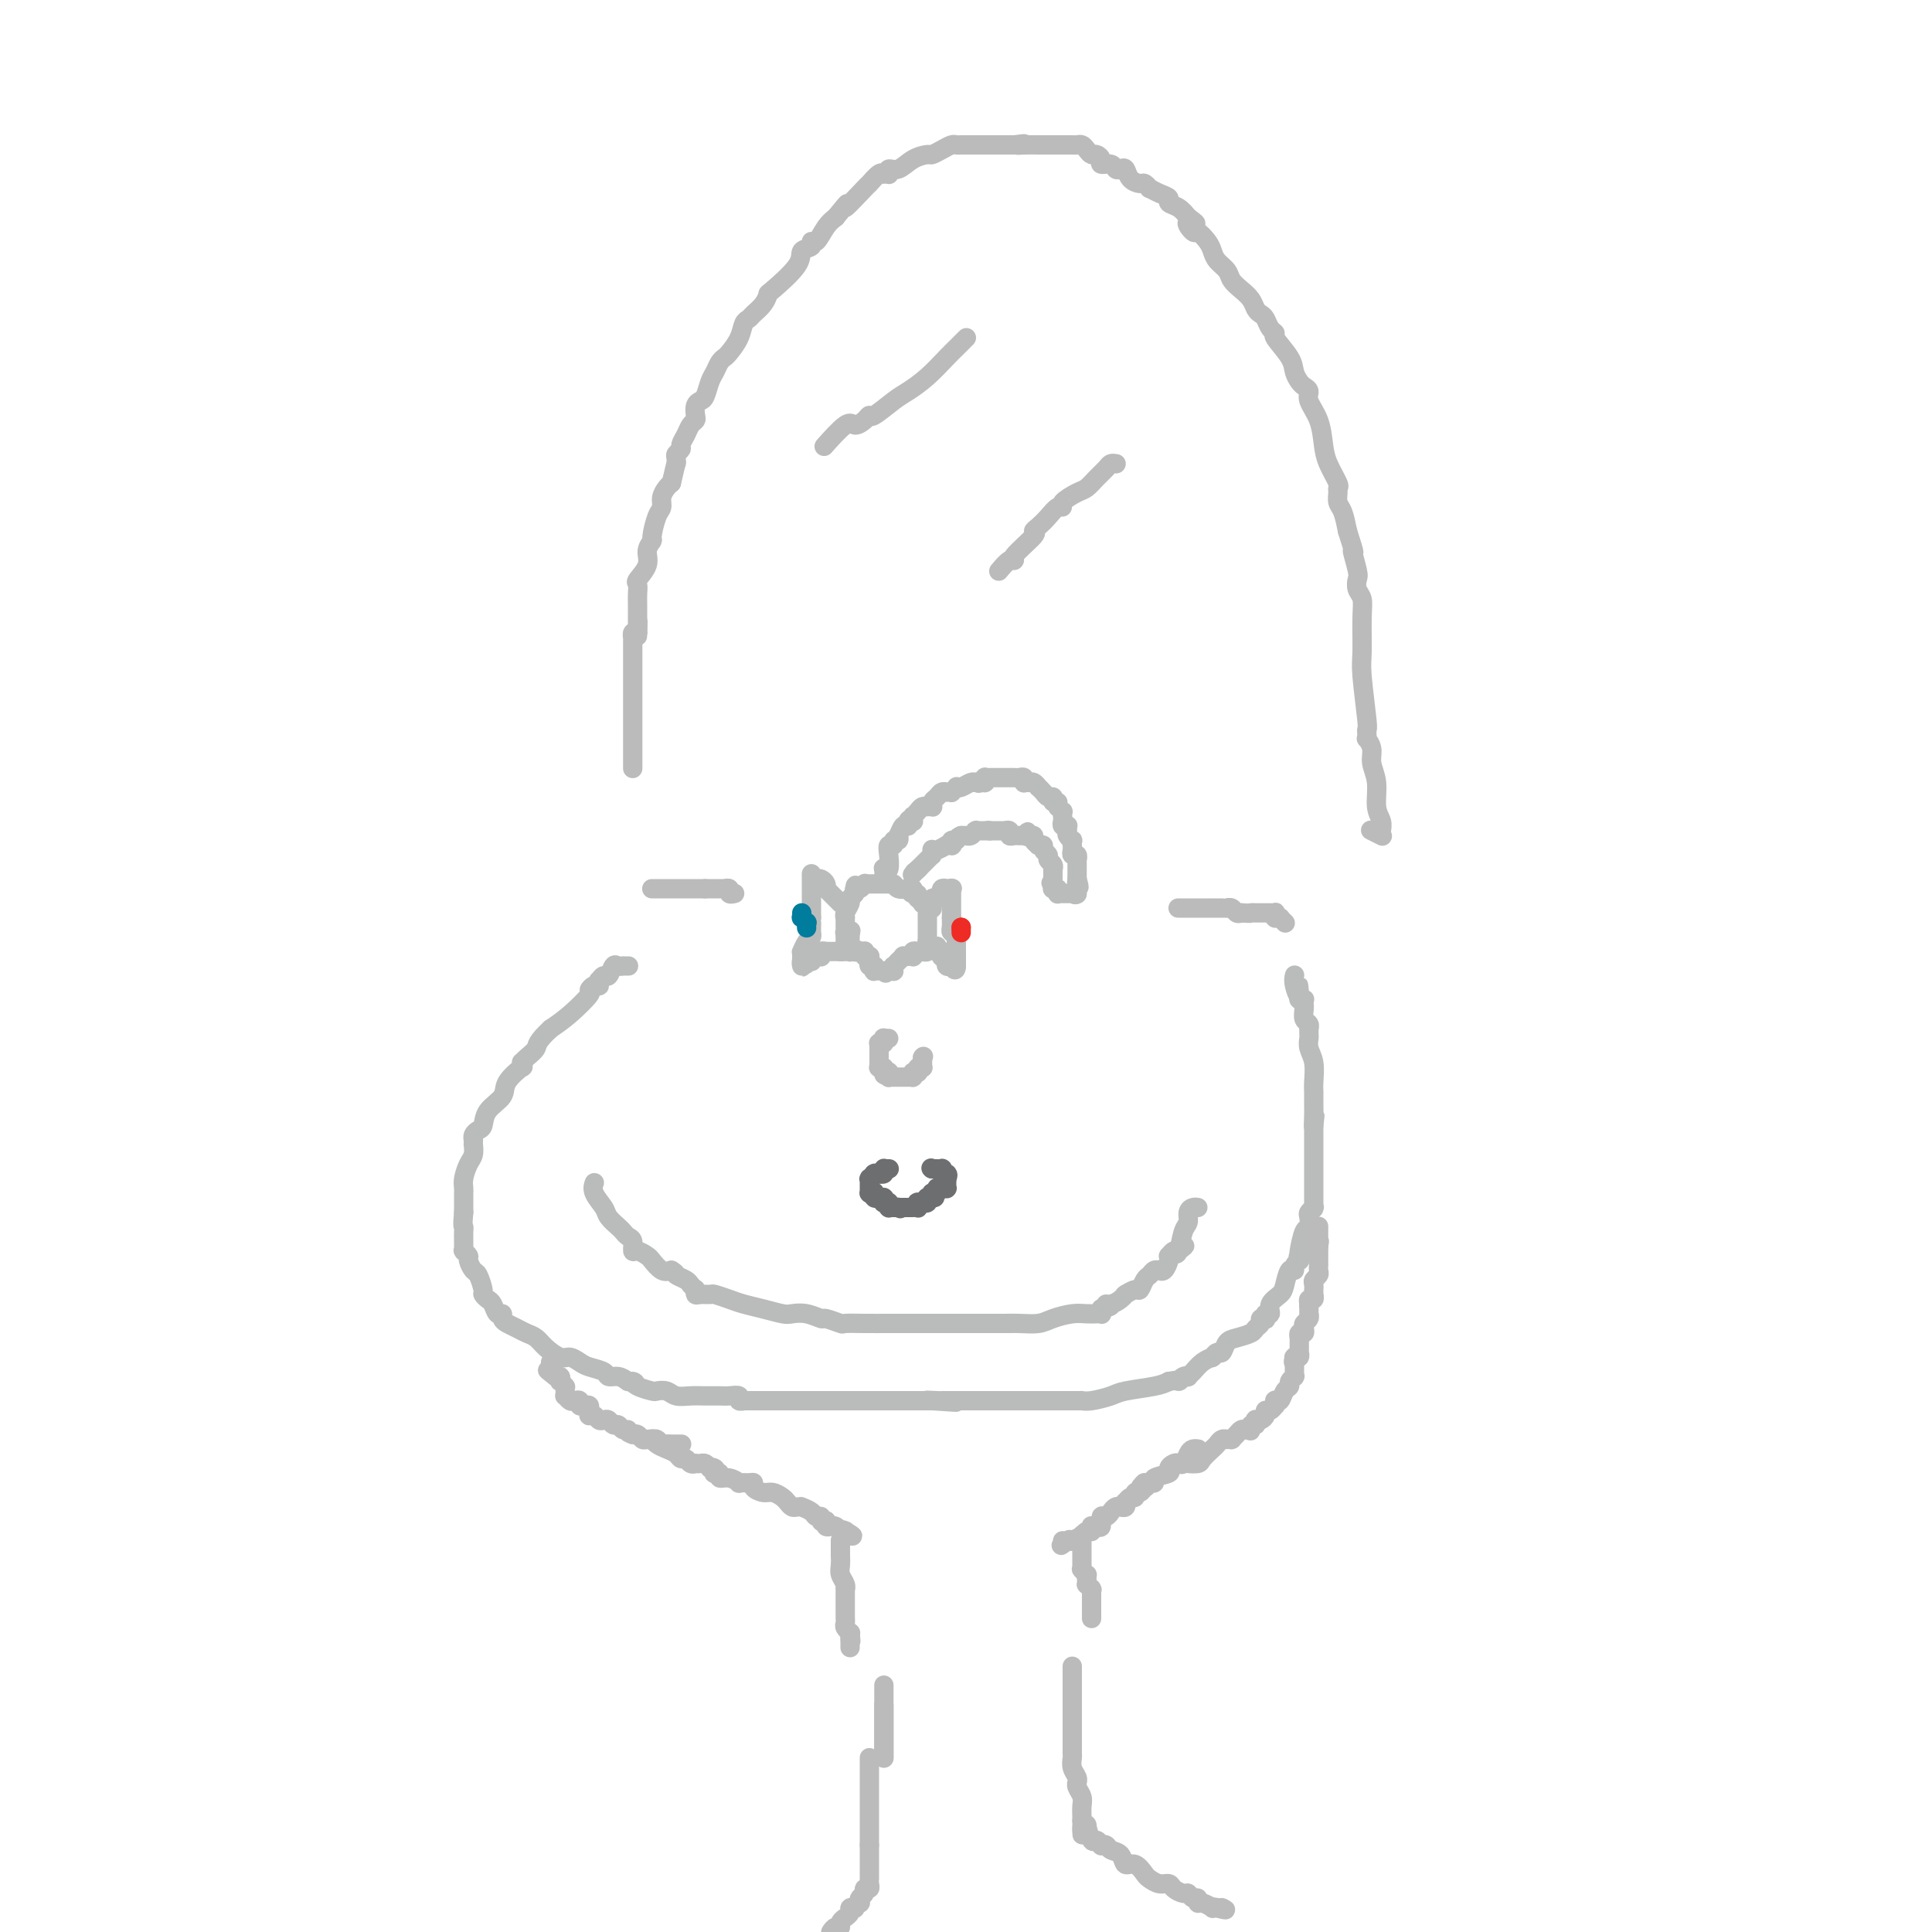 <svg viewBox='0 0 400 400' version='1.1' xmlns='http://www.w3.org/2000/svg' xmlns:xlink='http://www.w3.org/1999/xlink'><g fill='none' stroke='rgb(186,187,187)' stroke-width='4' stroke-linecap='round' stroke-linejoin='round'><path d='M123,245c-0.015,0.040 -0.030,0.079 0,0c0.030,-0.079 0.106,-0.277 0,0c-0.106,0.277 -0.393,1.030 0,2c0.393,0.970 1.467,2.158 2,3c0.533,0.842 0.525,1.338 1,2c0.475,0.662 1.433,1.492 2,2c0.567,0.508 0.742,0.696 1,1c0.258,0.304 0.598,0.726 1,1c0.402,0.274 0.866,0.401 1,1c0.134,0.599 -0.063,1.671 0,2c0.063,0.329 0.387,-0.083 1,0c0.613,0.083 1.515,0.661 2,1c0.485,0.339 0.554,0.437 1,1c0.446,0.563 1.270,1.589 2,2c0.730,0.411 1.365,0.205 2,0'/><path d='M139,263c1.355,0.797 0.741,0.788 1,1c0.259,0.212 1.390,0.645 2,1c0.610,0.355 0.699,0.631 1,1c0.301,0.369 0.813,0.830 1,1c0.187,0.170 0.050,0.049 0,0c-0.050,-0.049 -0.011,-0.027 0,0c0.011,0.027 -0.004,0.060 0,0c0.004,-0.060 0.027,-0.213 0,0c-0.027,0.213 -0.103,0.792 0,1c0.103,0.208 0.386,0.045 1,0c0.614,-0.045 1.559,0.029 2,0c0.441,-0.029 0.377,-0.162 1,0c0.623,0.162 1.934,0.618 3,1c1.066,0.382 1.888,0.690 3,1c1.112,0.310 2.516,0.623 4,1c1.484,0.377 3.050,0.818 4,1c0.950,0.182 1.285,0.105 2,0c0.715,-0.105 1.810,-0.238 3,0c1.190,0.238 2.473,0.848 3,1c0.527,0.152 0.297,-0.156 1,0c0.703,0.156 2.340,0.774 3,1c0.660,0.226 0.344,0.061 1,0c0.656,-0.061 2.282,-0.016 4,0c1.718,0.016 3.526,0.004 5,0c1.474,-0.004 2.613,-0.001 4,0c1.387,0.001 3.022,0.000 5,0c1.978,-0.000 4.298,-0.000 6,0c1.702,0.000 2.786,0.000 4,0c1.214,-0.000 2.558,-0.000 3,0c0.442,0.000 -0.016,0.000 0,0c0.016,-0.000 0.508,-0.000 1,0'/><path d='M207,274c5.112,0.000 1.393,0.001 0,0c-1.393,-0.001 -0.460,-0.003 0,0c0.460,0.003 0.447,0.011 1,0c0.553,-0.011 1.670,-0.041 3,0c1.330,0.041 2.872,0.155 4,0c1.128,-0.155 1.842,-0.577 3,-1c1.158,-0.423 2.759,-0.846 4,-1c1.241,-0.154 2.122,-0.040 3,0c0.878,0.040 1.752,0.007 2,0c0.248,-0.007 -0.130,0.012 0,0c0.130,-0.012 0.767,-0.056 1,0c0.233,0.056 0.062,0.211 0,0c-0.062,-0.211 -0.017,-0.789 0,-1c0.017,-0.211 0.004,-0.057 0,0c-0.004,0.057 -0.001,0.015 0,0c0.001,-0.015 0.000,-0.004 0,0c-0.000,0.004 -0.000,0.001 0,0c0.000,-0.001 0.000,-0.000 0,0c-0.000,0.000 -0.000,0.000 0,0'/><path d='M228,271c3.443,-0.703 1.549,-0.959 1,-1c-0.549,-0.041 0.245,0.133 1,0c0.755,-0.133 1.471,-0.572 2,-1c0.529,-0.428 0.872,-0.846 1,-1c0.128,-0.154 0.041,-0.046 0,0c-0.041,0.046 -0.036,0.028 0,0c0.036,-0.028 0.104,-0.067 0,0c-0.104,0.067 -0.379,0.239 0,0c0.379,-0.239 1.411,-0.891 2,-1c0.589,-0.109 0.736,0.325 1,0c0.264,-0.325 0.645,-1.407 1,-2c0.355,-0.593 0.683,-0.695 1,-1c0.317,-0.305 0.624,-0.812 1,-1c0.376,-0.188 0.823,-0.057 1,0c0.177,0.057 0.086,0.039 0,0c-0.086,-0.039 -0.167,-0.101 0,0c0.167,0.101 0.584,0.363 1,0c0.416,-0.363 0.833,-1.351 1,-2c0.167,-0.649 0.083,-0.958 0,-1c-0.083,-0.042 -0.167,0.185 0,0c0.167,-0.185 0.583,-0.781 1,-1c0.417,-0.219 0.833,-0.063 1,0c0.167,0.063 0.083,0.031 0,0'/><path d='M244,259c2.487,-1.915 0.704,-0.702 0,0c-0.704,0.702 -0.329,0.892 0,0c0.329,-0.892 0.614,-2.866 1,-4c0.386,-1.134 0.874,-1.428 1,-2c0.126,-0.572 -0.110,-1.421 0,-2c0.110,-0.579 0.566,-0.887 1,-1c0.434,-0.113 0.848,-0.030 1,0c0.152,0.030 0.044,0.009 0,0c-0.044,-0.009 -0.022,-0.004 0,0'/><path d='M130,200c0.120,-0.001 0.239,-0.002 0,0c-0.239,0.002 -0.838,0.008 -1,0c-0.162,-0.008 0.111,-0.032 0,0c-0.111,0.032 -0.608,0.118 -1,0c-0.392,-0.118 -0.679,-0.439 -1,0c-0.321,0.439 -0.675,1.638 -1,2c-0.325,0.362 -0.622,-0.113 -1,0c-0.378,0.113 -0.836,0.814 -1,1c-0.164,0.186 -0.035,-0.143 0,0c0.035,0.143 -0.026,0.757 0,1c0.026,0.243 0.139,0.116 0,0c-0.139,-0.116 -0.529,-0.222 -1,0c-0.471,0.222 -1.023,0.771 -1,1c0.023,0.229 0.622,0.139 0,1c-0.622,0.861 -2.463,2.675 -4,4c-1.537,1.325 -2.768,2.163 -4,3'/><path d='M114,213c-3.050,2.813 -2.674,3.347 -3,4c-0.326,0.653 -1.352,1.427 -2,2c-0.648,0.573 -0.917,0.947 -1,1c-0.083,0.053 0.019,-0.215 0,0c-0.019,0.215 -0.159,0.914 0,1c0.159,0.086 0.618,-0.439 0,0c-0.618,0.439 -2.312,1.844 -3,3c-0.688,1.156 -0.370,2.064 -1,3c-0.630,0.936 -2.207,1.901 -3,3c-0.793,1.099 -0.801,2.333 -1,3c-0.199,0.667 -0.589,0.768 -1,1c-0.411,0.232 -0.842,0.597 -1,1c-0.158,0.403 -0.042,0.844 0,1c0.042,0.156 0.011,0.026 0,0c-0.011,-0.026 -0.002,0.052 0,0c0.002,-0.052 -0.002,-0.233 0,0c0.002,0.233 0.011,0.881 0,1c-0.011,0.119 -0.041,-0.291 0,0c0.041,0.291 0.155,1.283 0,2c-0.155,0.717 -0.577,1.158 -1,2c-0.423,0.842 -0.845,2.086 -1,3c-0.155,0.914 -0.041,1.498 0,2c0.041,0.502 0.011,0.922 0,1c-0.011,0.078 -0.003,-0.186 0,0c0.003,0.186 0.001,0.823 0,1c-0.001,0.177 -0.000,-0.107 0,0c0.000,0.107 0.000,0.606 0,1c-0.000,0.394 -0.000,0.684 0,1c0.000,0.316 0.000,0.658 0,1'/><path d='M96,251c-0.309,3.123 -0.083,2.932 0,3c0.083,0.068 0.023,0.397 0,1c-0.023,0.603 -0.007,1.481 0,2c0.007,0.519 0.006,0.678 0,1c-0.006,0.322 -0.016,0.806 0,1c0.016,0.194 0.060,0.098 0,0c-0.060,-0.098 -0.224,-0.197 0,0c0.224,0.197 0.834,0.690 1,1c0.166,0.310 -0.114,0.436 0,1c0.114,0.564 0.622,1.566 1,2c0.378,0.434 0.626,0.300 1,1c0.374,0.700 0.873,2.234 1,3c0.127,0.766 -0.120,0.765 0,1c0.120,0.235 0.606,0.707 1,1c0.394,0.293 0.696,0.407 1,1c0.304,0.593 0.609,1.664 1,2c0.391,0.336 0.867,-0.065 1,0c0.133,0.065 -0.077,0.594 0,1c0.077,0.406 0.442,0.689 1,1c0.558,0.311 1.308,0.651 2,1c0.692,0.349 1.326,0.705 2,1c0.674,0.295 1.388,0.527 2,1c0.612,0.473 1.121,1.188 2,2c0.879,0.812 2.127,1.723 3,2c0.873,0.277 1.371,-0.079 2,0c0.629,0.079 1.390,0.595 2,1c0.610,0.405 1.070,0.700 2,1c0.930,0.300 2.332,0.606 3,1c0.668,0.394 0.603,0.875 1,1c0.397,0.125 1.256,-0.107 2,0c0.744,0.107 1.372,0.554 2,1'/><path d='M130,286c2.378,0.729 1.323,0.051 1,0c-0.323,-0.051 0.087,0.526 1,1c0.913,0.474 2.331,0.845 3,1c0.669,0.155 0.591,0.094 1,0c0.409,-0.094 1.307,-0.221 2,0c0.693,0.221 1.182,0.792 2,1c0.818,0.208 1.964,0.055 3,0c1.036,-0.055 1.961,-0.011 3,0c1.039,0.011 2.192,-0.011 3,0c0.808,0.011 1.271,0.056 2,0c0.729,-0.056 1.722,-0.211 2,0c0.278,0.211 -0.161,0.789 0,1c0.161,0.211 0.920,0.057 1,0c0.080,-0.057 -0.521,-0.015 0,0c0.521,0.015 2.162,0.004 3,0c0.838,-0.004 0.871,-0.001 2,0c1.129,0.001 3.353,0.000 5,0c1.647,-0.000 2.719,-0.000 4,0c1.281,0.000 2.773,0.000 4,0c1.227,-0.000 2.189,-0.000 3,0c0.811,0.000 1.473,0.000 2,0c0.527,-0.000 0.921,-0.000 1,0c0.079,0.000 -0.156,0.000 0,0c0.156,-0.000 0.702,-0.000 1,0c0.298,0.000 0.349,0.000 1,0c0.651,-0.000 1.901,-0.000 3,0c1.099,0.000 2.046,0.000 3,0c0.954,-0.000 1.916,-0.000 3,0c1.084,0.000 2.292,0.000 3,0c0.708,-0.000 0.917,-0.000 1,0c0.083,0.000 0.042,0.000 0,0'/><path d='M193,290c9.697,0.619 2.438,0.166 0,0c-2.438,-0.166 -0.056,-0.044 1,0c1.056,0.044 0.785,0.012 1,0c0.215,-0.012 0.917,-0.003 2,0c1.083,0.003 2.548,0.001 4,0c1.452,-0.001 2.890,-0.000 4,0c1.110,0.000 1.891,0.000 3,0c1.109,-0.000 2.545,-0.000 3,0c0.455,0.000 -0.070,0.000 0,0c0.070,-0.000 0.735,-0.000 1,0c0.265,0.000 0.131,0.000 0,0c-0.131,-0.000 -0.260,-0.000 0,0c0.260,0.000 0.910,0.000 1,0c0.090,-0.000 -0.379,-0.000 0,0c0.379,0.000 1.606,0.000 2,0c0.394,-0.000 -0.045,-0.000 0,0c0.045,0.000 0.574,0.000 1,0c0.426,-0.000 0.748,-0.000 1,0c0.252,0.000 0.436,0.000 1,0c0.564,-0.000 1.510,-0.000 2,0c0.490,0.000 0.524,0.000 1,0c0.476,-0.000 1.394,-0.000 2,0c0.606,0.000 0.898,0.001 1,0c0.102,-0.001 0.013,-0.003 0,0c-0.013,0.003 0.051,0.012 0,0c-0.051,-0.012 -0.218,-0.045 0,0c0.218,0.045 0.821,0.167 2,0c1.179,-0.167 2.935,-0.622 4,-1c1.065,-0.378 1.441,-0.679 3,-1c1.559,-0.321 4.303,-0.663 6,-1c1.697,-0.337 2.349,-0.668 3,-1'/><path d='M242,286c3.194,-0.559 2.179,0.044 2,0c-0.179,-0.044 0.479,-0.736 1,-1c0.521,-0.264 0.903,-0.099 1,0c0.097,0.099 -0.093,0.132 0,0c0.093,-0.132 0.470,-0.428 1,-1c0.530,-0.572 1.213,-1.420 2,-2c0.787,-0.580 1.678,-0.892 2,-1c0.322,-0.108 0.075,-0.013 0,0c-0.075,0.013 0.021,-0.056 0,0c-0.021,0.056 -0.159,0.236 0,0c0.159,-0.236 0.613,-0.889 1,-1c0.387,-0.111 0.705,0.321 1,0c0.295,-0.321 0.566,-1.395 1,-2c0.434,-0.605 1.029,-0.740 2,-1c0.971,-0.260 2.316,-0.644 3,-1c0.684,-0.356 0.705,-0.683 1,-1c0.295,-0.317 0.862,-0.625 1,-1c0.138,-0.375 -0.155,-0.817 0,-1c0.155,-0.183 0.758,-0.107 1,0c0.242,0.107 0.124,0.247 0,0c-0.124,-0.247 -0.255,-0.880 0,-1c0.255,-0.120 0.894,0.272 1,0c0.106,-0.272 -0.321,-1.207 0,-2c0.321,-0.793 1.392,-1.445 2,-2c0.608,-0.555 0.755,-1.014 1,-2c0.245,-0.986 0.587,-2.499 1,-3c0.413,-0.501 0.895,0.009 1,0c0.105,-0.009 -0.168,-0.539 0,-1c0.168,-0.461 0.776,-0.855 1,-1c0.224,-0.145 0.064,-0.041 0,0c-0.064,0.041 -0.032,0.021 0,0'/><path d='M269,261c1.548,-2.547 0.418,-1.415 0,-1c-0.418,0.415 -0.122,0.113 0,0c0.122,-0.113 0.072,-0.037 0,0c-0.072,0.037 -0.164,0.035 0,-1c0.164,-1.035 0.584,-3.104 1,-4c0.416,-0.896 0.830,-0.618 1,-1c0.170,-0.382 0.098,-1.423 0,-2c-0.098,-0.577 -0.222,-0.688 0,-1c0.222,-0.312 0.792,-0.825 1,-1c0.208,-0.175 0.056,-0.013 0,0c-0.056,0.013 -0.015,-0.121 0,0c0.015,0.121 0.004,0.499 0,0c-0.004,-0.499 -0.001,-1.875 0,-3c0.001,-1.125 0.000,-2.001 0,-3c-0.000,-0.999 -0.000,-2.123 0,-3c0.000,-0.877 0.000,-1.507 0,-2c-0.000,-0.493 -0.000,-0.850 0,-1c0.000,-0.150 0.000,-0.092 0,0c-0.000,0.092 -0.000,0.219 0,0c0.000,-0.219 0.000,-0.783 0,-1c-0.000,-0.217 -0.000,-0.086 0,0c0.000,0.086 0.000,0.128 0,0c-0.000,-0.128 -0.000,-0.427 0,-1c0.000,-0.573 0.000,-1.422 0,-2c-0.000,-0.578 -0.000,-0.886 0,-1c0.000,-0.114 0.000,-0.032 0,0c-0.000,0.032 -0.000,0.016 0,0'/><path d='M272,233c0.464,-4.239 0.124,-0.837 0,0c-0.124,0.837 -0.033,-0.890 0,-2c0.033,-1.110 0.009,-1.604 0,-2c-0.009,-0.396 -0.002,-0.693 0,-1c0.002,-0.307 0.000,-0.622 0,-1c-0.000,-0.378 0.001,-0.818 0,-1c-0.001,-0.182 -0.004,-0.107 0,0c0.004,0.107 0.015,0.246 0,0c-0.015,-0.246 -0.057,-0.878 0,-2c0.057,-1.122 0.211,-2.736 0,-4c-0.211,-1.264 -0.789,-2.180 -1,-3c-0.211,-0.820 -0.056,-1.543 0,-2c0.056,-0.457 0.011,-0.646 0,-1c-0.011,-0.354 0.011,-0.872 0,-1c-0.011,-0.128 -0.055,0.135 0,0c0.055,-0.135 0.211,-0.667 0,-1c-0.211,-0.333 -0.788,-0.468 -1,-1c-0.212,-0.532 -0.061,-1.462 0,-2c0.061,-0.538 0.030,-0.683 0,-1c-0.030,-0.317 -0.060,-0.807 0,-1c0.060,-0.193 0.208,-0.091 0,0c-0.208,0.091 -0.774,0.169 -1,0c-0.226,-0.169 -0.113,-0.584 0,-1'/><path d='M269,206c-0.403,-4.088 0.088,-0.808 0,0c-0.088,0.808 -0.756,-0.855 -1,-2c-0.244,-1.145 -0.065,-1.771 0,-2c0.065,-0.229 0.018,-0.061 0,0c-0.018,0.061 -0.005,0.017 0,0c0.005,-0.017 0.001,-0.005 0,0c-0.001,0.005 -0.001,0.002 0,0'/><path d='M174,187c-0.445,-0.445 -0.890,-0.890 -1,-1c-0.110,-0.110 0.114,0.114 0,0c-0.114,-0.114 -0.566,-0.567 -1,-1c-0.434,-0.433 -0.848,-0.847 -1,-1c-0.152,-0.153 -0.040,-0.044 0,0c0.040,0.044 0.008,0.022 0,0c-0.008,-0.022 0.009,-0.045 0,0c-0.009,0.045 -0.044,0.156 0,0c0.044,-0.156 0.166,-0.581 0,-1c-0.166,-0.419 -0.619,-0.834 -1,-1c-0.381,-0.166 -0.691,-0.083 -1,0'/><path d='M169,182c-1.000,-0.999 -1.000,-0.996 -1,-1c0.000,-0.004 0.000,-0.015 0,0c-0.000,0.015 0.000,0.056 0,0c0.000,-0.056 0.000,-0.207 0,0c0.000,0.207 0.000,0.774 0,1c0.000,0.226 0.000,0.112 0,0c0.000,-0.112 0.000,-0.222 0,0c0.000,0.222 0.000,0.777 0,1c0.000,0.223 0.000,0.112 0,0c0.000,-0.112 0.000,-0.227 0,0c0.000,0.227 0.000,0.797 0,1c0.000,0.203 0.000,0.040 0,0c0.000,-0.040 -0.000,0.044 0,0c0.000,-0.044 0.000,-0.215 0,0c0.000,0.215 0.000,0.818 0,1c0.000,0.182 0.000,-0.056 0,0c0.000,0.056 0.000,0.407 0,1c0.000,0.593 0.000,1.427 0,2c0.000,0.573 0.000,0.885 0,1c0.000,0.115 0.000,0.034 0,0c0.000,-0.034 0.000,-0.019 0,0c0.000,0.019 0.000,0.044 0,0c0.000,-0.044 0.000,-0.155 0,0c0.000,0.155 0.000,0.578 0,1'/><path d='M168,190c-0.155,1.419 -0.042,0.968 0,1c0.042,0.032 0.012,0.548 0,1c-0.012,0.452 -0.006,0.841 0,1c0.006,0.159 0.012,0.089 0,0c-0.012,-0.089 -0.042,-0.196 0,0c0.042,0.196 0.155,0.696 0,1c-0.155,0.304 -0.577,0.411 -1,1c-0.423,0.589 -0.845,1.659 -1,2c-0.155,0.341 -0.042,-0.049 0,0c0.042,0.049 0.011,0.536 0,1c-0.011,0.464 -0.004,0.905 0,1c0.004,0.095 0.005,-0.157 0,0c-0.005,0.157 -0.015,0.721 0,1c0.015,0.279 0.057,0.271 0,0c-0.057,-0.271 -0.211,-0.805 0,-1c0.211,-0.195 0.788,-0.053 1,0c0.212,0.053 0.061,0.015 0,0c-0.061,-0.015 -0.030,-0.008 0,0'/><path d='M167,199c-0.216,1.393 -0.255,0.374 0,0c0.255,-0.374 0.804,-0.104 1,0c0.196,0.104 0.038,0.042 0,0c-0.038,-0.042 0.043,-0.064 0,0c-0.043,0.064 -0.209,0.213 0,0c0.209,-0.213 0.792,-0.789 1,-1c0.208,-0.211 0.042,-0.057 0,0c-0.042,0.057 0.042,0.016 0,0c-0.042,-0.016 -0.208,-0.008 0,0c0.208,0.008 0.792,0.016 1,0c0.208,-0.016 0.042,-0.057 0,0c-0.042,0.057 0.041,0.211 0,0c-0.041,-0.211 -0.207,-0.789 0,-1c0.207,-0.211 0.788,-0.057 1,0c0.212,0.057 0.057,0.015 0,0c-0.057,-0.015 -0.015,-0.004 0,0c0.015,0.004 0.004,0.001 0,0c-0.004,-0.001 -0.002,-0.000 0,0c0.002,0.000 0.005,0.000 0,0c-0.005,-0.000 -0.016,-0.000 0,0c0.016,0.000 0.061,0.000 0,0c-0.061,-0.000 -0.226,-0.000 0,0c0.226,0.000 0.844,0.000 1,0c0.156,-0.000 -0.151,-0.000 0,0c0.151,0.000 0.758,0.000 1,0c0.242,-0.000 0.117,-0.000 0,0c-0.117,0.000 -0.227,0.000 0,0c0.227,-0.000 0.792,-0.000 1,0c0.208,0.000 0.059,0.000 0,0c-0.059,-0.000 -0.030,-0.000 0,0'/><path d='M174,197c1.023,-0.309 0.082,-0.083 0,0c-0.082,0.083 0.696,0.022 1,0c0.304,-0.022 0.134,-0.006 0,0c-0.134,0.006 -0.232,0.003 0,0c0.232,-0.003 0.794,-0.005 1,0c0.206,0.005 0.055,0.015 0,0c-0.055,-0.015 -0.015,-0.057 0,0c0.015,0.057 0.004,0.212 0,0c-0.004,-0.212 -0.001,-0.792 0,-1c0.001,-0.208 0.000,-0.046 0,0c-0.000,0.046 -0.000,-0.026 0,0c0.000,0.026 0.000,0.150 0,0c-0.000,-0.150 -0.000,-0.575 0,-1c0.000,-0.425 0.000,-0.850 0,-1c-0.000,-0.150 -0.000,-0.026 0,0c0.000,0.026 0.000,-0.045 0,0c-0.000,0.045 -0.000,0.208 0,0c0.000,-0.208 0.000,-0.787 0,-1c-0.000,-0.213 -0.000,-0.061 0,0c0.000,0.061 0.000,0.030 0,0'/><path d='M176,193c0.314,-0.618 0.098,-0.165 0,0c-0.098,0.165 -0.079,0.040 0,0c0.079,-0.040 0.217,0.003 0,0c-0.217,-0.003 -0.790,-0.052 -1,0c-0.210,0.052 -0.056,0.206 0,0c0.056,-0.206 0.015,-0.773 0,-1c-0.015,-0.227 -0.004,-0.114 0,0c0.004,0.114 0.001,0.228 0,0c-0.001,-0.228 -0.000,-0.797 0,-1c0.000,-0.203 0.000,-0.040 0,0c-0.000,0.040 -0.001,-0.044 0,0c0.001,0.044 0.004,0.215 0,0c-0.004,-0.215 -0.016,-0.817 0,-1c0.016,-0.183 0.061,0.053 0,0c-0.061,-0.053 -0.226,-0.396 0,-1c0.226,-0.604 0.845,-1.468 1,-2c0.155,-0.532 -0.154,-0.730 0,-1c0.154,-0.270 0.772,-0.611 1,-1c0.228,-0.389 0.065,-0.825 0,-1c-0.065,-0.175 -0.033,-0.087 0,0'/><path d='M177,184c0.167,-1.388 0.083,-0.358 0,0c-0.083,0.358 -0.167,0.043 0,0c0.167,-0.043 0.584,0.185 1,0c0.416,-0.185 0.829,-0.781 1,-1c0.171,-0.219 0.098,-0.059 0,0c-0.098,0.059 -0.223,0.016 0,0c0.223,-0.016 0.795,-0.004 1,0c0.205,0.004 0.045,0.001 0,0c-0.045,-0.001 0.025,-0.000 0,0c-0.025,0.000 -0.146,0.000 0,0c0.146,-0.000 0.560,-0.000 1,0c0.440,0.000 0.906,0.000 1,0c0.094,-0.000 -0.185,-0.000 0,0c0.185,0.000 0.834,0.000 1,0c0.166,-0.000 -0.151,-0.000 0,0c0.151,0.000 0.772,0.000 1,0c0.228,-0.000 0.064,-0.001 0,0c-0.064,0.001 -0.030,0.004 0,0c0.030,-0.004 0.054,-0.015 0,0c-0.054,0.015 -0.186,0.057 0,0c0.186,-0.057 0.690,-0.211 1,0c0.310,0.211 0.427,0.788 1,1c0.573,0.212 1.604,0.060 2,0c0.396,-0.060 0.158,-0.026 0,0c-0.158,0.026 -0.235,0.046 0,0c0.235,-0.046 0.781,-0.156 1,0c0.219,0.156 0.109,0.578 0,1'/><path d='M189,185c1.874,0.172 0.559,0.102 0,0c-0.559,-0.102 -0.361,-0.237 0,0c0.361,0.237 0.885,0.847 1,1c0.115,0.153 -0.179,-0.151 0,0c0.179,0.151 0.833,0.758 1,1c0.167,0.242 -0.151,0.118 0,0c0.151,-0.118 0.773,-0.229 1,0c0.227,0.229 0.061,0.797 0,1c-0.061,0.203 -0.016,0.040 0,0c0.016,-0.040 0.004,0.042 0,0c-0.004,-0.042 -0.001,-0.208 0,0c0.001,0.208 0.000,0.792 0,1c-0.000,0.208 -0.000,0.041 0,0c0.000,-0.041 0.000,0.044 0,0c-0.000,-0.044 -0.000,-0.218 0,0c0.000,0.218 0.000,0.829 0,1c-0.000,0.171 -0.000,-0.099 0,0c0.000,0.099 0.000,0.566 0,1c-0.000,0.434 -0.000,0.834 0,1c0.000,0.166 0.000,0.097 0,0c-0.000,-0.097 -0.000,-0.222 0,0c0.000,0.222 0.000,0.790 0,1c-0.000,0.210 -0.000,0.060 0,0c0.000,-0.060 0.000,-0.031 0,0c-0.000,0.031 -0.000,0.065 0,0c0.000,-0.065 0.000,-0.228 0,0c-0.000,0.228 -0.000,0.846 0,1c0.000,0.154 0.000,-0.154 0,0c-0.000,0.154 -0.000,0.772 0,1c0.000,0.228 0.000,0.065 0,0c0.000,-0.065 0.000,-0.033 0,0'/><path d='M192,195c0.464,1.486 0.124,0.201 0,0c-0.124,-0.201 -0.032,0.682 0,1c0.032,0.318 0.005,0.071 0,0c-0.005,-0.071 0.013,0.034 0,0c-0.013,-0.034 -0.055,-0.205 0,0c0.055,0.205 0.208,0.787 0,1c-0.208,0.213 -0.777,0.056 -1,0c-0.223,-0.056 -0.098,-0.011 0,0c0.098,0.011 0.171,-0.011 0,0c-0.171,0.011 -0.585,0.056 -1,0c-0.415,-0.056 -0.829,-0.211 -1,0c-0.171,0.211 -0.098,0.789 0,1c0.098,0.211 0.222,0.057 0,0c-0.222,-0.057 -0.792,-0.015 -1,0c-0.208,0.015 -0.056,0.004 0,0c0.056,-0.004 0.016,-0.001 0,0c-0.016,0.001 -0.008,0.001 0,0c0.008,-0.001 0.017,-0.001 0,0c-0.017,0.001 -0.061,0.004 0,0c0.061,-0.004 0.226,-0.015 0,0c-0.226,0.015 -0.844,0.055 -1,0c-0.156,-0.055 0.151,-0.207 0,0c-0.151,0.207 -0.758,0.772 -1,1c-0.242,0.228 -0.118,0.117 0,0c0.118,-0.117 0.228,-0.242 0,0c-0.228,0.242 -0.796,0.849 -1,1c-0.204,0.151 -0.044,-0.155 0,0c0.044,0.155 -0.027,0.773 0,1c0.027,0.227 0.150,0.065 0,0c-0.150,-0.065 -0.575,-0.032 -1,0'/><path d='M184,201c-1.234,0.928 -0.321,0.249 0,0c0.321,-0.249 0.048,-0.067 0,0c-0.048,0.067 0.127,0.018 0,0c-0.127,-0.018 -0.556,-0.004 -1,0c-0.444,0.004 -0.904,-0.003 -1,0c-0.096,0.003 0.170,0.015 0,0c-0.170,-0.015 -0.778,-0.057 -1,0c-0.222,0.057 -0.060,0.211 0,0c0.060,-0.211 0.017,-0.789 0,-1c-0.017,-0.211 -0.008,-0.056 0,0c0.008,0.056 0.016,0.011 0,0c-0.016,-0.011 -0.057,0.011 0,0c0.057,-0.011 0.211,-0.055 0,0c-0.211,0.055 -0.789,0.211 -1,0c-0.211,-0.211 -0.057,-0.788 0,-1c0.057,-0.212 0.015,-0.061 0,0c-0.015,0.061 -0.004,0.030 0,0c0.004,-0.030 0.001,-0.061 0,0c-0.001,0.061 -0.001,0.212 0,0c0.001,-0.212 0.001,-0.789 0,-1c-0.001,-0.211 -0.004,-0.055 0,0c0.004,0.055 0.015,0.011 0,0c-0.015,-0.011 -0.057,0.011 0,0c0.057,-0.011 0.211,-0.056 0,0c-0.211,0.056 -0.788,0.211 -1,0c-0.212,-0.211 -0.060,-0.789 0,-1c0.060,-0.211 0.026,-0.057 0,0c-0.026,0.057 -0.046,0.015 0,0c0.046,-0.015 0.156,-0.004 0,0c-0.156,0.004 -0.578,0.002 -1,0'/><path d='M178,197c-0.944,-0.618 -0.305,-0.165 0,0c0.305,0.165 0.275,0.040 0,0c-0.275,-0.040 -0.795,0.004 -1,0c-0.205,-0.004 -0.093,-0.058 0,0c0.093,0.058 0.169,0.227 0,0c-0.169,-0.227 -0.581,-0.849 -1,-1c-0.419,-0.151 -0.844,0.170 -1,0c-0.156,-0.170 -0.042,-0.830 0,-1c0.042,-0.170 0.011,0.150 0,0c-0.011,-0.150 -0.003,-0.771 0,-1c0.003,-0.229 0.001,-0.065 0,0c-0.001,0.065 -0.000,0.033 0,0'/><path d='M193,188c0.000,-0.030 0.000,-0.060 0,0c-0.000,0.060 -0.001,0.208 0,0c0.001,-0.208 0.004,-0.774 0,-1c-0.004,-0.226 -0.016,-0.112 0,0c0.016,0.112 0.060,0.223 0,0c-0.060,-0.223 -0.222,-0.782 0,-1c0.222,-0.218 0.829,-0.097 1,0c0.171,0.097 -0.094,0.171 0,0c0.094,-0.171 0.547,-0.585 1,-1'/><path d='M195,185c0.309,-0.464 0.083,-0.125 0,0c-0.083,0.125 -0.022,0.034 0,0c0.022,-0.034 0.005,-0.013 0,0c-0.005,0.013 0.002,0.018 0,0c-0.002,-0.018 -0.015,-0.057 0,0c0.015,0.057 0.057,0.211 0,0c-0.057,-0.211 -0.212,-0.789 0,-1c0.212,-0.211 0.793,-0.057 1,0c0.207,0.057 0.041,0.015 0,0c-0.041,-0.015 0.041,-0.004 0,0c-0.041,0.004 -0.207,0.001 0,0c0.207,-0.001 0.788,-0.000 1,0c0.212,0.000 0.057,0.000 0,0c-0.057,-0.000 -0.015,-0.000 0,0c0.015,0.000 0.004,0.000 0,0c-0.004,-0.000 -0.001,-0.000 0,0c0.001,0.000 0.000,0.000 0,0c-0.000,-0.000 -0.000,-0.000 0,0'/><path d='M197,184c0.309,-0.155 0.083,-0.041 0,0c-0.083,0.041 -0.022,0.010 0,0c0.022,-0.010 0.006,0.001 0,0c-0.006,-0.001 -0.002,-0.016 0,0c0.002,0.016 0.000,0.061 0,0c-0.000,-0.061 -0.000,-0.228 0,0c0.000,0.228 0.000,0.850 0,1c-0.000,0.150 -0.000,-0.171 0,0c0.000,0.171 0.000,0.834 0,1c-0.000,0.166 -0.000,-0.167 0,0c0.000,0.167 0.000,0.833 0,1c-0.000,0.167 -0.000,-0.166 0,0c0.000,0.166 0.000,0.829 0,1c-0.000,0.171 -0.000,-0.151 0,0c0.000,0.151 0.000,0.775 0,1c-0.000,0.225 -0.000,0.050 0,0c0.000,-0.050 0.000,0.025 0,0c-0.000,-0.025 -0.000,-0.150 0,0c0.000,0.150 0.000,0.575 0,1'/><path d='M197,190c0.000,0.863 0.000,0.020 0,0c-0.000,-0.020 -0.001,0.783 0,1c0.001,0.217 0.004,-0.153 0,0c-0.004,0.153 -0.015,0.829 0,1c0.015,0.171 0.057,-0.162 0,0c-0.057,0.162 -0.211,0.818 0,1c0.211,0.182 0.789,-0.110 1,0c0.211,0.110 0.057,0.622 0,1c-0.057,0.378 -0.015,0.624 0,1c0.015,0.376 0.004,0.884 0,1c-0.004,0.116 -0.001,-0.161 0,0c0.001,0.161 0.000,0.760 0,1c-0.000,0.240 -0.000,0.121 0,0c0.000,-0.121 0.000,-0.244 0,0c-0.000,0.244 -0.000,0.854 0,1c0.000,0.146 0.000,-0.171 0,0c-0.000,0.171 -0.000,0.830 0,1c0.000,0.170 0.000,-0.150 0,0c-0.000,0.150 -0.000,0.771 0,1c0.000,0.229 0.000,0.065 0,0c-0.000,-0.065 -0.000,-0.033 0,0'/><path d='M198,200c-0.071,1.547 -0.750,0.414 -1,0c-0.250,-0.414 -0.071,-0.110 0,0c0.071,0.110 0.033,0.025 0,0c-0.033,-0.025 -0.062,0.008 0,0c0.062,-0.008 0.214,-0.058 0,0c-0.214,0.058 -0.793,0.226 -1,0c-0.207,-0.226 -0.041,-0.844 0,-1c0.041,-0.156 -0.041,0.151 0,0c0.041,-0.151 0.207,-0.758 0,-1c-0.207,-0.242 -0.788,-0.117 -1,0c-0.212,0.117 -0.056,0.228 0,0c0.056,-0.228 0.011,-0.793 0,-1c-0.011,-0.207 0.011,-0.055 0,0c-0.011,0.055 -0.056,0.015 0,0c0.056,-0.015 0.211,-0.004 0,0c-0.211,0.004 -0.789,0.002 -1,0c-0.211,-0.002 -0.057,-0.004 0,0c0.057,0.004 0.015,0.015 0,0c-0.015,-0.015 -0.004,-0.057 0,0c0.004,0.057 0.001,0.211 0,0c-0.001,-0.211 -0.000,-0.789 0,-1c0.000,-0.211 0.000,-0.057 0,0c-0.000,0.057 -0.000,0.016 0,0c0.000,-0.016 0.000,-0.008 0,0'/><path d='M183,182c-0.008,0.221 -0.016,0.442 0,0c0.016,-0.442 0.056,-1.548 0,-2c-0.056,-0.452 -0.207,-0.249 0,0c0.207,0.249 0.772,0.546 1,0c0.228,-0.546 0.117,-1.935 0,-3c-0.117,-1.065 -0.241,-1.806 0,-2c0.241,-0.194 0.849,0.160 1,0c0.151,-0.160 -0.153,-0.835 0,-1c0.153,-0.165 0.763,0.180 1,0c0.237,-0.180 0.102,-0.885 0,-1c-0.102,-0.115 -0.172,0.361 0,0c0.172,-0.361 0.585,-1.559 1,-2c0.415,-0.441 0.833,-0.126 1,0c0.167,0.126 0.084,0.063 0,0'/><path d='M188,171c0.713,-1.924 -0.006,-1.233 0,-1c0.006,0.233 0.737,0.007 1,0c0.263,-0.007 0.059,0.205 0,0c-0.059,-0.205 0.027,-0.825 0,-1c-0.027,-0.175 -0.166,0.097 0,0c0.166,-0.097 0.637,-0.562 1,-1c0.363,-0.438 0.619,-0.849 1,-1c0.381,-0.151 0.886,-0.044 1,0c0.114,0.044 -0.162,0.023 0,0c0.162,-0.023 0.764,-0.048 1,0c0.236,0.048 0.106,0.171 0,0c-0.106,-0.171 -0.187,-0.634 0,-1c0.187,-0.366 0.643,-0.634 1,-1c0.357,-0.366 0.617,-0.829 1,-1c0.383,-0.171 0.891,-0.050 1,0c0.109,0.050 -0.182,0.027 0,0c0.182,-0.027 0.835,-0.059 1,0c0.165,0.059 -0.160,0.208 0,0c0.160,-0.208 0.803,-0.774 1,-1c0.197,-0.226 -0.052,-0.113 0,0c0.052,0.113 0.407,0.226 1,0c0.593,-0.226 1.426,-0.793 2,-1c0.574,-0.207 0.889,-0.056 1,0c0.111,0.056 0.020,0.015 0,0c-0.020,-0.015 0.033,-0.004 0,0c-0.033,0.004 -0.152,0.001 0,0c0.152,-0.001 0.576,-0.001 1,0'/><path d='M203,162c2.336,-1.388 0.678,-0.358 0,0c-0.678,0.358 -0.374,0.043 0,0c0.374,-0.043 0.817,0.185 1,0c0.183,-0.185 0.105,-0.781 0,-1c-0.105,-0.219 -0.239,-0.059 0,0c0.239,0.059 0.849,0.016 1,0c0.151,-0.016 -0.156,-0.004 0,0c0.156,0.004 0.777,0.001 1,0c0.223,-0.001 0.049,-0.000 0,0c-0.049,0.000 0.028,0.000 0,0c-0.028,-0.000 -0.162,-0.000 0,0c0.162,0.000 0.621,0.000 1,0c0.379,-0.000 0.680,-0.001 1,0c0.320,0.001 0.660,0.004 1,0c0.340,-0.004 0.680,-0.015 1,0c0.320,0.015 0.621,0.057 1,0c0.379,-0.057 0.838,-0.211 1,0c0.162,0.211 0.029,0.789 0,1c-0.029,0.211 0.048,0.055 0,0c-0.048,-0.055 -0.219,-0.011 0,0c0.219,0.011 0.828,-0.012 1,0c0.172,0.012 -0.095,0.058 0,0c0.095,-0.058 0.550,-0.222 1,0c0.450,0.222 0.895,0.829 1,1c0.105,0.171 -0.129,-0.095 0,0c0.129,0.095 0.622,0.551 1,1c0.378,0.449 0.640,0.890 1,1c0.360,0.110 0.817,-0.111 1,0c0.183,0.111 0.091,0.556 0,1'/><path d='M218,166c1.155,0.713 1.042,-0.005 1,0c-0.042,0.005 -0.012,0.732 0,1c0.012,0.268 0.007,0.076 0,0c-0.007,-0.076 -0.016,-0.035 0,0c0.016,0.035 0.057,0.065 0,0c-0.057,-0.065 -0.211,-0.225 0,0c0.211,0.225 0.788,0.834 1,1c0.212,0.166 0.061,-0.113 0,0c-0.061,0.113 -0.030,0.618 0,1c0.030,0.382 0.061,0.641 0,1c-0.061,0.359 -0.214,0.817 0,1c0.214,0.183 0.793,0.092 1,0c0.207,-0.092 0.041,-0.183 0,0c-0.041,0.183 0.041,0.642 0,1c-0.041,0.358 -0.207,0.617 0,1c0.207,0.383 0.788,0.890 1,1c0.212,0.110 0.056,-0.177 0,0c-0.056,0.177 -0.011,0.817 0,1c0.011,0.183 -0.011,-0.091 0,0c0.011,0.091 0.056,0.545 0,1c-0.056,0.455 -0.211,0.909 0,1c0.211,0.091 0.789,-0.182 1,0c0.211,0.182 0.057,0.820 0,1c-0.057,0.180 -0.015,-0.096 0,0c0.015,0.096 0.004,0.566 0,1c-0.004,0.434 -0.001,0.834 0,1c0.001,0.166 0.000,0.100 0,0c-0.000,-0.100 -0.000,-0.233 0,0c0.000,0.233 0.000,0.832 0,1c-0.000,0.168 -0.000,-0.095 0,0c0.000,0.095 0.000,0.547 0,1'/><path d='M223,182c0.774,2.697 0.207,1.441 0,1c-0.207,-0.441 -0.056,-0.066 0,0c0.056,0.066 0.015,-0.179 0,0c-0.015,0.179 -0.004,0.780 0,1c0.004,0.220 0.001,0.058 0,0c-0.001,-0.058 -0.000,-0.012 0,0c0.000,0.012 0.000,-0.011 0,0c-0.000,0.011 -0.000,0.055 0,0c0.000,-0.055 0.000,-0.211 0,0c-0.000,0.211 -0.000,0.789 0,1c0.000,0.211 0.000,0.057 0,0c-0.000,-0.057 -0.000,-0.015 0,0c0.000,0.015 0.000,0.004 0,0c-0.000,-0.004 -0.000,-0.002 0,0'/><path d='M223,185c-0.228,0.464 -0.797,0.124 -1,0c-0.203,-0.124 -0.040,-0.033 0,0c0.040,0.033 -0.042,0.009 0,0c0.042,-0.009 0.208,-0.002 0,0c-0.208,0.002 -0.792,0.001 -1,0c-0.208,-0.001 -0.042,-0.000 0,0c0.042,0.000 -0.041,0.000 0,0c0.041,-0.000 0.207,-0.000 0,0c-0.207,0.000 -0.788,0.000 -1,0c-0.212,-0.000 -0.057,-0.000 0,0c0.057,0.000 0.015,-0.000 0,0c-0.015,0.000 -0.003,0.000 0,0c0.003,-0.000 -0.003,-0.000 0,0c0.003,0.000 0.015,0.000 0,0c-0.015,-0.000 -0.056,-0.000 0,0c0.056,0.000 0.211,0.001 0,0c-0.211,-0.001 -0.788,-0.004 -1,0c-0.212,0.004 -0.061,0.015 0,0c0.061,-0.015 0.030,-0.057 0,0c-0.030,0.057 -0.061,0.211 0,0c0.061,-0.211 0.212,-0.789 0,-1c-0.212,-0.211 -0.789,-0.057 -1,0c-0.211,0.057 -0.057,0.015 0,0c0.057,-0.015 0.015,-0.004 0,0c-0.015,0.004 -0.004,0.002 0,0c0.004,-0.002 0.001,-0.003 0,0c-0.001,0.003 -0.000,0.011 0,0c0.000,-0.011 0.000,-0.041 0,0c-0.000,0.041 -0.000,0.155 0,0c0.000,-0.155 0.000,-0.577 0,-1'/><path d='M218,183c-0.774,-0.325 -0.207,-0.139 0,0c0.207,0.139 0.056,0.229 0,0c-0.056,-0.229 -0.015,-0.778 0,-1c0.015,-0.222 0.004,-0.116 0,0c-0.004,0.116 -0.001,0.241 0,0c0.001,-0.241 0.000,-0.849 0,-1c-0.000,-0.151 -0.000,0.156 0,0c0.000,-0.156 0.000,-0.774 0,-1c-0.000,-0.226 -0.000,-0.060 0,0c0.000,0.060 0.001,0.013 0,0c-0.001,-0.013 -0.004,0.008 0,0c0.004,-0.008 0.016,-0.044 0,0c-0.016,0.044 -0.061,0.167 0,0c0.061,-0.167 0.228,-0.623 0,-1c-0.228,-0.377 -0.849,-0.675 -1,-1c-0.151,-0.325 0.170,-0.675 0,-1c-0.170,-0.325 -0.830,-0.623 -1,-1c-0.170,-0.377 0.151,-0.833 0,-1c-0.151,-0.167 -0.772,-0.045 -1,0c-0.228,0.045 -0.061,0.012 0,0c0.061,-0.012 0.018,-0.002 0,0c-0.018,0.002 -0.009,-0.002 0,0c0.009,0.002 0.017,0.011 0,0c-0.017,-0.011 -0.061,-0.041 0,0c0.061,0.041 0.226,0.155 0,0c-0.226,-0.155 -0.844,-0.578 -1,-1c-0.156,-0.422 0.150,-0.845 0,-1c-0.150,-0.155 -0.757,-0.044 -1,0c-0.243,0.044 -0.121,0.022 0,0'/><path d='M213,173c-0.714,-1.547 0.001,-0.415 0,0c-0.001,0.415 -0.718,0.111 -1,0c-0.282,-0.111 -0.128,-0.030 0,0c0.128,0.030 0.230,0.008 0,0c-0.230,-0.008 -0.793,-0.002 -1,0c-0.207,0.002 -0.058,0.000 0,0c0.058,-0.000 0.026,0.001 0,0c-0.026,-0.001 -0.044,-0.004 0,0c0.044,0.004 0.152,0.015 0,0c-0.152,-0.015 -0.562,-0.057 -1,0c-0.438,0.057 -0.902,0.211 -1,0c-0.098,-0.211 0.171,-0.789 0,-1c-0.171,-0.211 -0.782,-0.057 -1,0c-0.218,0.057 -0.043,0.015 0,0c0.043,-0.015 -0.045,-0.004 0,0c0.045,0.004 0.222,0.001 0,0c-0.222,-0.001 -0.844,-0.000 -1,0c-0.156,0.000 0.154,0.000 0,0c-0.154,-0.000 -0.772,-0.000 -1,0c-0.228,0.000 -0.065,0.000 0,0c0.065,-0.000 0.031,-0.000 0,0c-0.031,0.000 -0.060,0.000 0,0c0.060,-0.000 0.208,-0.000 0,0c-0.208,0.000 -0.774,0.000 -1,0c-0.226,-0.000 -0.113,-0.000 0,0'/><path d='M205,172c-1.177,-0.155 -0.118,-0.041 0,0c0.118,0.041 -0.704,0.011 -1,0c-0.296,-0.011 -0.065,-0.003 0,0c0.065,0.003 -0.035,0.001 0,0c0.035,-0.001 0.207,-0.000 0,0c-0.207,0.000 -0.791,-0.000 -1,0c-0.209,0.000 -0.042,0.000 0,0c0.042,-0.000 -0.041,-0.001 0,0c0.041,0.001 0.204,0.004 0,0c-0.204,-0.004 -0.776,-0.015 -1,0c-0.224,0.015 -0.099,0.057 0,0c0.099,-0.057 0.171,-0.211 0,0c-0.171,0.211 -0.585,0.789 -1,1c-0.415,0.211 -0.829,0.057 -1,0c-0.171,-0.057 -0.097,-0.015 0,0c0.097,0.015 0.219,0.004 0,0c-0.219,-0.004 -0.777,-0.001 -1,0c-0.223,0.001 -0.112,0.001 0,0'/><path d='M199,173c-1.095,0.397 -0.833,0.891 -1,1c-0.167,0.109 -0.763,-0.167 -1,0c-0.237,0.167 -0.117,0.777 0,1c0.117,0.223 0.229,0.059 0,0c-0.229,-0.059 -0.800,-0.012 -1,0c-0.200,0.012 -0.029,-0.011 0,0c0.029,0.011 -0.083,0.054 0,0c0.083,-0.054 0.362,-0.207 0,0c-0.362,0.207 -1.365,0.773 -2,1c-0.635,0.227 -0.902,0.113 -1,0c-0.098,-0.113 -0.026,-0.226 0,0c0.026,0.226 0.008,0.792 0,1c-0.008,0.208 -0.005,0.058 0,0c0.005,-0.058 0.011,-0.026 0,0c-0.011,0.026 -0.040,0.044 0,0c0.040,-0.044 0.151,-0.152 0,0c-0.151,0.152 -0.562,0.562 -1,1c-0.438,0.438 -0.902,0.902 -1,1c-0.098,0.098 0.170,-0.170 0,0c-0.170,0.170 -0.777,0.777 -1,1c-0.223,0.223 -0.060,0.060 0,0c0.060,-0.060 0.017,-0.017 0,0c-0.017,0.017 -0.009,0.009 0,0'/><path d='M190,180c-1.393,1.084 -0.377,0.294 0,0c0.377,-0.294 0.115,-0.093 0,0c-0.115,0.093 -0.083,0.077 0,0c0.083,-0.077 0.218,-0.217 0,0c-0.218,0.217 -0.791,0.790 -1,1c-0.209,0.210 -0.056,0.057 0,0c0.056,-0.057 0.016,-0.016 0,0c-0.016,0.016 -0.008,0.008 0,0'/></g>
<g fill='none' stroke='rgb(0,124,156)' stroke-width='4' stroke-linecap='round' stroke-linejoin='round'><path d='M167,192c0.001,0.009 0.001,0.018 0,0c-0.001,-0.018 -0.004,-0.061 0,0c0.004,0.061 0.015,0.228 0,0c-0.015,-0.228 -0.057,-0.849 0,-1c0.057,-0.151 0.211,0.170 0,0c-0.211,-0.170 -0.789,-0.829 -1,-1c-0.211,-0.171 -0.057,0.146 0,0c0.057,-0.146 0.016,-0.756 0,-1c-0.016,-0.244 -0.008,-0.122 0,0'/></g>
<g fill='none' stroke='rgb(238,43,36)' stroke-width='4' stroke-linecap='round' stroke-linejoin='round'><path d='M199,193c0.000,-0.002 0.000,-0.004 0,0c0.000,0.004 0.000,0.015 0,0c-0.000,-0.015 0.000,-0.056 0,0c0.000,0.056 0.000,0.207 0,0c0.000,-0.207 0.000,-0.774 0,-1c0.000,-0.226 0.000,-0.113 0,0'/><path d='M199,192c0.000,-0.155 0.000,-0.041 0,0c-0.000,0.041 0.000,0.011 0,0c0.000,-0.011 0.000,-0.003 0,0c0.000,0.003 0.000,0.002 0,0'/></g>
<g fill='none' stroke='rgb(109,110,112)' stroke-width='4' stroke-linecap='round' stroke-linejoin='round'><path d='M184,242c-0.030,-0.001 -0.061,-0.001 0,0c0.061,0.001 0.213,0.004 0,0c-0.213,-0.004 -0.793,-0.015 -1,0c-0.207,0.015 -0.042,0.057 0,0c0.042,-0.057 -0.040,-0.211 0,0c0.040,0.211 0.203,0.788 0,1c-0.203,0.212 -0.772,0.061 -1,0c-0.228,-0.061 -0.114,-0.030 0,0'/><path d='M182,243c-0.326,0.155 -0.140,0.042 0,0c0.140,-0.042 0.235,-0.012 0,0c-0.235,0.012 -0.799,0.007 -1,0c-0.201,-0.007 -0.040,-0.016 0,0c0.040,0.016 -0.042,0.057 0,0c0.042,-0.057 0.207,-0.211 0,0c-0.207,0.211 -0.788,0.789 -1,1c-0.212,0.211 -0.057,0.056 0,0c0.057,-0.056 0.015,-0.011 0,0c-0.015,0.011 -0.004,-0.011 0,0c0.004,0.011 0.001,0.056 0,0c-0.001,-0.056 -0.000,-0.212 0,0c0.000,0.212 0.000,0.793 0,1c-0.000,0.207 -0.000,0.041 0,0c0.000,-0.041 0.000,0.041 0,0c-0.000,-0.041 -0.000,-0.207 0,0c0.000,0.207 0.000,0.788 0,1c-0.000,0.212 0.000,0.057 0,0c-0.000,-0.057 -0.000,-0.016 0,0c0.000,0.016 0.000,0.008 0,0c-0.000,-0.008 -0.000,-0.016 0,0c0.000,0.016 0.000,0.057 0,0c-0.000,-0.057 -0.001,-0.211 0,0c0.001,0.211 0.003,0.789 0,1c-0.003,0.211 -0.011,0.057 0,0c0.011,-0.057 0.041,-0.015 0,0c-0.041,0.015 -0.155,0.004 0,0c0.155,-0.004 0.577,-0.002 1,0'/><path d='M181,247c-0.159,0.635 -0.057,0.223 0,0c0.057,-0.223 0.068,-0.256 0,0c-0.068,0.256 -0.214,0.801 0,1c0.214,0.199 0.788,0.053 1,0c0.212,-0.053 0.060,-0.014 0,0c-0.060,0.014 -0.030,0.004 0,0c0.030,-0.004 0.061,-0.002 0,0c-0.061,0.002 -0.212,0.004 0,0c0.212,-0.004 0.788,-0.015 1,0c0.212,0.015 0.061,0.057 0,0c-0.061,-0.057 -0.030,-0.211 0,0c0.030,0.211 0.061,0.789 0,1c-0.061,0.211 -0.212,0.057 0,0c0.212,-0.057 0.789,-0.015 1,0c0.211,0.015 0.057,0.004 0,0c-0.057,-0.004 -0.015,-0.002 0,0c0.015,0.002 0.004,0.004 0,0c-0.004,-0.004 -0.001,-0.015 0,0c0.001,0.015 -0.001,0.057 0,0c0.001,-0.057 0.004,-0.211 0,0c-0.004,0.211 -0.015,0.789 0,1c0.015,0.211 0.057,0.057 0,0c-0.057,-0.057 -0.211,-0.015 0,0c0.211,0.015 0.788,0.004 1,0c0.212,-0.004 0.060,-0.001 0,0c-0.060,0.001 -0.026,0.000 0,0c0.026,-0.000 0.046,-0.000 0,0c-0.046,0.000 -0.156,0.000 0,0c0.156,-0.000 0.578,-0.000 1,0'/><path d='M186,250c0.769,0.464 0.192,0.124 0,0c-0.192,-0.124 0.000,-0.033 0,0c-0.000,0.033 -0.192,0.009 0,0c0.192,-0.009 0.770,-0.002 1,0c0.230,0.002 0.114,0.001 0,0c-0.114,-0.001 -0.227,-0.000 0,0c0.227,0.000 0.793,0.000 1,0c0.207,-0.000 0.054,-0.000 0,0c-0.054,0.000 -0.011,-0.000 0,0c0.011,0.000 -0.012,0.000 0,0c0.012,-0.000 0.060,-0.000 0,0c-0.060,0.000 -0.226,0.001 0,0c0.226,-0.001 0.846,-0.004 1,0c0.154,0.004 -0.156,0.015 0,0c0.156,-0.015 0.778,-0.057 1,0c0.222,0.057 0.045,0.211 0,0c-0.045,-0.211 0.041,-0.789 0,-1c-0.041,-0.211 -0.208,-0.057 0,0c0.208,0.057 0.791,0.016 1,0c0.209,-0.016 0.042,-0.008 0,0c-0.042,0.008 0.040,0.016 0,0c-0.040,-0.016 -0.203,-0.057 0,0c0.203,0.057 0.772,0.211 1,0c0.228,-0.211 0.113,-0.789 0,-1c-0.113,-0.211 -0.226,-0.057 0,0c0.226,0.057 0.792,0.015 1,0c0.208,-0.015 0.060,-0.004 0,0c-0.060,0.004 -0.030,0.002 0,0'/><path d='M193,248c1.083,-0.249 0.289,0.129 0,0c-0.289,-0.129 -0.074,-0.766 0,-1c0.074,-0.234 0.006,-0.067 0,0c-0.006,0.067 0.051,0.032 0,0c-0.051,-0.032 -0.211,-0.061 0,0c0.211,0.061 0.792,0.213 1,0c0.208,-0.213 0.042,-0.789 0,-1c-0.042,-0.211 0.040,-0.057 0,0c-0.040,0.057 -0.203,0.015 0,0c0.203,-0.015 0.772,-0.004 1,0c0.228,0.004 0.114,0.001 0,0c-0.114,-0.001 -0.227,0.001 0,0c0.227,-0.001 0.793,-0.004 1,0c0.207,0.004 0.056,0.015 0,0c-0.056,-0.015 -0.015,-0.057 0,0c0.015,0.057 0.004,0.212 0,0c-0.004,-0.212 -0.001,-0.793 0,-1c0.001,-0.207 0.000,-0.041 0,0c-0.000,0.041 -0.000,-0.041 0,0c0.000,0.041 0.000,0.207 0,0c-0.000,-0.207 -0.000,-0.788 0,-1c0.000,-0.212 0.000,-0.057 0,0c-0.000,0.057 -0.000,0.016 0,0c0.000,-0.016 0.000,-0.008 0,0'/><path d='M196,244c0.464,-0.845 0.125,-0.959 0,-1c-0.125,-0.041 -0.037,-0.011 0,0c0.037,0.011 0.024,0.003 0,0c-0.024,-0.003 -0.059,0.000 0,0c0.059,-0.000 0.212,-0.004 0,0c-0.212,0.004 -0.788,0.015 -1,0c-0.212,-0.015 -0.061,-0.057 0,0c0.061,0.057 0.030,0.211 0,0c-0.030,-0.211 -0.061,-0.789 0,-1c0.061,-0.211 0.214,-0.057 0,0c-0.214,0.057 -0.793,0.015 -1,0c-0.207,-0.015 -0.041,-0.004 0,0c0.041,0.004 -0.041,0.001 0,0c0.041,-0.001 0.207,-0.000 0,0c-0.207,0.000 -0.788,0.000 -1,0c-0.212,-0.000 -0.057,-0.000 0,0c0.057,0.000 0.015,0.000 0,0c-0.015,-0.000 -0.004,-0.000 0,0c0.004,0.000 0.002,0.000 0,0'/><path d='M193,242c-0.467,-0.311 -0.133,-0.089 0,0c0.133,0.089 0.067,0.044 0,0'/></g>
<g fill='none' stroke='rgb(187,187,187)' stroke-width='4' stroke-linecap='round' stroke-linejoin='round'><path d='M184,215c-0.423,0.000 -0.845,0.000 -1,0c-0.155,0.000 -0.042,-0.000 0,0c0.042,0.000 0.012,0.000 0,0c-0.012,-0.000 -0.006,0.000 0,0'/><path d='M183,215c-0.171,-0.061 -0.098,-0.212 0,0c0.098,0.212 0.223,0.788 0,1c-0.223,0.212 -0.792,0.061 -1,0c-0.208,-0.061 -0.056,-0.030 0,0c0.056,0.030 0.015,0.061 0,0c-0.015,-0.061 -0.004,-0.214 0,0c0.004,0.214 0.001,0.793 0,1c-0.001,0.207 -0.000,0.040 0,0c0.000,-0.040 0.000,0.046 0,0c-0.000,-0.046 -0.000,-0.222 0,0c0.000,0.222 0.000,0.844 0,1c-0.000,0.156 -0.000,-0.154 0,0c0.000,0.154 0.000,0.774 0,1c-0.000,0.226 -0.000,0.060 0,0c0.000,-0.060 0.000,-0.012 0,0c-0.000,0.012 0.000,-0.011 0,0c-0.000,0.011 -0.000,0.056 0,0c0.000,-0.056 0.000,-0.212 0,0c-0.000,0.212 -0.000,0.793 0,1c0.000,0.207 0.000,0.041 0,0c-0.000,-0.041 -0.000,0.041 0,0c0.000,-0.041 0.000,-0.207 0,0c-0.000,0.207 -0.001,0.788 0,1c0.001,0.212 0.004,0.056 0,0c-0.004,-0.056 -0.015,-0.012 0,0c0.015,0.012 0.056,-0.007 0,0c-0.056,0.007 -0.207,0.040 0,0c0.207,-0.040 0.774,-0.154 1,0c0.226,0.154 0.113,0.577 0,1'/><path d='M183,222c0.016,1.083 0.057,0.290 0,0c-0.057,-0.290 -0.211,-0.079 0,0c0.211,0.079 0.789,0.025 1,0c0.211,-0.025 0.057,-0.021 0,0c-0.057,0.021 -0.016,0.058 0,0c0.016,-0.058 0.008,-0.212 0,0c-0.008,0.212 -0.016,0.789 0,1c0.016,0.211 0.057,0.057 0,0c-0.057,-0.057 -0.212,-0.015 0,0c0.212,0.015 0.793,0.004 1,0c0.207,-0.004 0.042,-0.001 0,0c-0.042,0.001 0.040,0.000 0,0c-0.040,-0.000 -0.203,-0.000 0,0c0.203,0.000 0.771,0.000 1,0c0.229,-0.000 0.118,-0.000 0,0c-0.118,0.000 -0.242,0.000 0,0c0.242,-0.000 0.849,-0.000 1,0c0.151,0.000 -0.156,0.000 0,0c0.156,-0.000 0.774,-0.000 1,0c0.226,0.000 0.061,0.000 0,0c-0.061,-0.000 -0.016,-0.000 0,0c0.016,0.000 0.005,0.000 0,0c-0.005,-0.000 -0.002,-0.000 0,0c0.002,0.000 0.004,0.000 0,0c-0.004,-0.000 -0.015,-0.000 0,0c0.015,0.000 0.057,0.001 0,0c-0.057,-0.001 -0.211,-0.003 0,0c0.211,0.003 0.789,0.011 1,0c0.211,-0.011 0.057,-0.041 0,0c-0.057,0.041 -0.016,0.155 0,0c0.016,-0.155 0.008,-0.577 0,-1'/><path d='M189,222c0.868,0.000 0.037,0.001 0,0c-0.037,-0.001 0.721,-0.004 1,0c0.279,0.004 0.078,0.015 0,0c-0.078,-0.015 -0.035,-0.057 0,0c0.035,0.057 0.062,0.211 0,0c-0.062,-0.211 -0.213,-0.788 0,-1c0.213,-0.212 0.789,-0.061 1,0c0.211,0.061 0.057,0.030 0,0c-0.057,-0.030 -0.015,-0.061 0,0c0.015,0.061 0.004,0.214 0,0c-0.004,-0.214 -0.001,-0.793 0,-1c0.001,-0.207 0.000,-0.041 0,0c-0.000,0.041 -0.000,-0.041 0,0c0.000,0.041 0.000,0.207 0,0c-0.000,-0.207 -0.000,-0.788 0,-1c0.000,-0.212 0.000,-0.057 0,0c-0.000,0.057 -0.000,0.015 0,0c0.000,-0.015 0.000,-0.004 0,0c-0.000,0.004 -0.000,0.001 0,0c0.000,-0.001 0.000,-0.000 0,0c-0.000,0.000 -0.000,0.000 0,0c0.000,-0.000 0.000,-0.000 0,0'/><path d='M191,219c0.333,-0.500 0.167,-0.250 0,0'/><path d='M135,184c0.016,0.000 0.031,0.000 0,0c-0.031,0.000 -0.110,0.000 0,0c0.110,0.000 0.408,0.000 1,0c0.592,0.000 1.478,0.000 2,0c0.522,0.000 0.680,0.000 1,0c0.320,0.000 0.803,-0.000 1,0c0.197,0.000 0.108,0.000 0,0c-0.108,0.000 -0.237,0.000 0,0c0.237,0.000 0.838,0.000 1,0c0.162,0.000 -0.115,0.000 0,0c0.115,0.000 0.622,0.000 1,0c0.378,0.000 0.627,0.000 1,0c0.373,0.000 0.871,0.000 1,0c0.129,0.000 -0.110,-0.000 0,0c0.110,0.000 0.568,0.000 1,0c0.432,0.000 0.838,-0.000 1,0c0.162,0.000 0.081,0.000 0,0'/><path d='M146,184c1.924,0.000 1.233,0.000 1,0c-0.233,-0.000 -0.010,-0.000 0,0c0.010,0.000 -0.193,0.000 0,0c0.193,-0.000 0.783,-0.000 1,0c0.217,0.000 0.062,0.000 0,0c-0.062,-0.000 -0.030,-0.000 0,0c0.030,0.000 0.060,0.000 0,0c-0.060,-0.000 -0.208,-0.000 0,0c0.208,0.000 0.773,0.000 1,0c0.227,-0.000 0.118,-0.001 0,0c-0.118,0.001 -0.243,0.004 0,0c0.243,-0.004 0.853,-0.015 1,0c0.147,0.015 -0.171,0.057 0,0c0.171,-0.057 0.830,-0.211 1,0c0.170,0.211 -0.150,0.789 0,1c0.150,0.211 0.771,0.057 1,0c0.229,-0.057 0.065,-0.016 0,0c-0.065,0.016 -0.033,0.008 0,0'/><path d='M244,188c-0.081,0.000 -0.163,0.000 0,0c0.163,-0.000 0.569,-0.000 1,0c0.431,0.000 0.885,0.000 1,0c0.115,-0.000 -0.109,-0.000 0,0c0.109,0.000 0.551,0.000 1,0c0.449,-0.000 0.905,-0.000 1,0c0.095,0.000 -0.171,0.000 0,0c0.171,-0.000 0.781,-0.000 1,0c0.219,0.000 0.049,0.000 0,0c-0.049,-0.000 0.024,-0.000 0,0c-0.024,0.000 -0.143,0.000 0,0c0.143,-0.000 0.550,-0.000 1,0c0.450,0.000 0.943,0.000 1,0c0.057,-0.000 -0.321,-0.001 0,0c0.321,0.001 1.343,0.004 2,0c0.657,-0.004 0.950,-0.015 1,0c0.050,0.015 -0.141,0.056 0,0c0.141,-0.056 0.615,-0.207 1,0c0.385,0.207 0.681,0.774 1,1c0.319,0.226 0.659,0.113 1,0'/><path d='M257,189c2.404,0.155 1.915,0.041 2,0c0.085,-0.041 0.743,-0.011 1,0c0.257,0.011 0.111,0.003 0,0c-0.111,-0.003 -0.189,-0.001 0,0c0.189,0.001 0.643,0.001 1,0c0.357,-0.001 0.618,-0.001 1,0c0.382,0.001 0.887,0.004 1,0c0.113,-0.004 -0.166,-0.015 0,0c0.166,0.015 0.776,0.057 1,0c0.224,-0.057 0.060,-0.211 0,0c-0.060,0.211 -0.017,0.789 0,1c0.017,0.211 0.008,0.057 0,0c-0.008,-0.057 -0.016,-0.015 0,0c0.016,0.015 0.057,0.004 0,0c-0.057,-0.004 -0.212,-0.002 0,0c0.212,0.002 0.793,0.004 1,0c0.207,-0.004 0.041,-0.015 0,0c-0.041,0.015 0.041,0.057 0,0c-0.041,-0.057 -0.207,-0.211 0,0c0.207,0.211 0.788,0.789 1,1c0.212,0.211 0.057,0.057 0,0c-0.057,-0.057 -0.016,-0.016 0,0c0.016,0.016 0.008,0.008 0,0'/><path d='M135,298c0.018,0.024 0.036,0.048 0,0c-0.036,-0.048 -0.126,-0.166 0,0c0.126,0.166 0.468,0.618 1,1c0.532,0.382 1.256,0.695 2,1c0.744,0.305 1.510,0.604 2,1c0.490,0.396 0.705,0.891 1,1c0.295,0.109 0.671,-0.167 1,0c0.329,0.167 0.613,0.776 1,1c0.387,0.224 0.877,0.063 1,0c0.123,-0.063 -0.122,-0.027 0,0c0.122,0.027 0.610,0.046 1,0c0.390,-0.046 0.683,-0.156 1,0c0.317,0.156 0.659,0.578 1,1'/><path d='M147,304c1.797,0.944 0.290,0.304 0,0c-0.290,-0.304 0.639,-0.274 1,0c0.361,0.274 0.155,0.790 0,1c-0.155,0.210 -0.258,0.113 0,0c0.258,-0.113 0.876,-0.240 1,0c0.124,0.240 -0.248,0.849 0,1c0.248,0.151 1.114,-0.156 2,0c0.886,0.156 1.791,0.777 2,1c0.209,0.223 -0.278,0.050 0,0c0.278,-0.050 1.320,0.024 2,0c0.680,-0.024 0.998,-0.147 1,0c0.002,0.147 -0.312,0.564 0,1c0.312,0.436 1.249,0.891 2,1c0.751,0.109 1.314,-0.128 2,0c0.686,0.128 1.494,0.623 2,1c0.506,0.377 0.710,0.637 1,1c0.290,0.363 0.664,0.829 1,1c0.336,0.171 0.633,0.049 1,0c0.367,-0.049 0.805,-0.023 1,0c0.195,0.023 0.147,0.044 0,0c-0.147,-0.044 -0.394,-0.152 0,0c0.394,0.152 1.430,0.563 2,1c0.570,0.437 0.675,0.901 1,1c0.325,0.099 0.871,-0.166 1,0c0.129,0.166 -0.159,0.763 0,1c0.159,0.237 0.763,0.115 1,0c0.237,-0.115 0.105,-0.224 0,0c-0.105,0.224 -0.183,0.782 0,1c0.183,0.218 0.626,0.097 1,0c0.374,-0.097 0.678,-0.171 1,0c0.322,0.171 0.661,0.585 1,1'/><path d='M174,317c4.403,2.007 1.911,0.524 1,0c-0.911,-0.524 -0.240,-0.088 0,0c0.240,0.088 0.050,-0.173 0,0c-0.050,0.173 0.039,0.778 0,1c-0.039,0.222 -0.206,0.059 0,0c0.206,-0.059 0.783,-0.016 1,0c0.217,0.016 0.072,0.004 0,0c-0.072,-0.004 -0.071,-0.001 0,0c0.071,0.001 0.211,0.000 0,0c-0.211,-0.000 -0.775,-0.000 -1,0c-0.225,0.000 -0.113,0.000 0,0'/><path d='M248,300c-0.024,-0.004 -0.048,-0.008 0,0c0.048,0.008 0.167,0.027 0,0c-0.167,-0.027 -0.622,-0.099 -1,0c-0.378,0.099 -0.680,0.369 -1,1c-0.320,0.631 -0.657,1.622 -1,2c-0.343,0.378 -0.692,0.143 -1,0c-0.308,-0.143 -0.575,-0.192 -1,0c-0.425,0.192 -1.008,0.626 -1,1c0.008,0.374 0.606,0.689 0,1c-0.606,0.311 -2.415,0.619 -3,1c-0.585,0.381 0.053,0.834 0,1c-0.053,0.166 -0.799,0.044 -1,0c-0.201,-0.044 0.142,-0.012 0,0c-0.142,0.012 -0.769,0.003 -1,0c-0.231,-0.003 -0.066,-0.001 0,0c0.066,0.001 0.033,0.000 0,0'/><path d='M237,307c-1.713,1.327 -0.497,1.144 0,1c0.497,-0.144 0.274,-0.250 0,0c-0.274,0.250 -0.599,0.856 -1,1c-0.401,0.144 -0.878,-0.173 -1,0c-0.122,0.173 0.112,0.835 0,1c-0.112,0.165 -0.570,-0.166 -1,0c-0.430,0.166 -0.832,0.829 -1,1c-0.168,0.171 -0.100,-0.152 0,0c0.100,0.152 0.233,0.777 0,1c-0.233,0.223 -0.832,0.045 -1,0c-0.168,-0.045 0.096,0.045 0,0c-0.096,-0.045 -0.551,-0.224 -1,0c-0.449,0.224 -0.890,0.852 -1,1c-0.110,0.148 0.111,-0.185 0,0c-0.111,0.185 -0.555,0.887 -1,1c-0.445,0.113 -0.890,-0.363 -1,0c-0.110,0.363 0.114,1.565 0,2c-0.114,0.435 -0.567,0.102 -1,0c-0.433,-0.102 -0.847,0.025 -1,0c-0.153,-0.025 -0.043,-0.204 0,0c0.043,0.204 0.021,0.791 0,1c-0.021,0.209 -0.042,0.041 0,0c0.042,-0.041 0.147,0.045 0,0c-0.147,-0.045 -0.546,-0.222 -1,0c-0.454,0.222 -0.962,0.844 -1,1c-0.038,0.156 0.396,-0.154 0,0c-0.396,0.154 -1.622,0.773 -2,1c-0.378,0.227 0.090,0.061 0,0c-0.090,-0.061 -0.740,-0.017 -1,0c-0.260,0.017 -0.130,0.009 0,0'/><path d='M221,319c-2.491,1.856 -0.720,0.497 0,0c0.720,-0.497 0.389,-0.133 0,0c-0.389,0.133 -0.835,0.036 -1,0c-0.165,-0.036 -0.047,-0.010 0,0c0.047,0.010 0.024,0.005 0,0'/><path d='M183,349c0.000,-0.095 0.000,-0.191 0,0c0.000,0.191 0.000,0.668 0,1c0.000,0.332 0.000,0.520 0,1c0.000,0.480 0.000,1.252 0,2c0.000,0.748 0.000,1.472 0,2c0.000,0.528 0.000,0.861 0,1c0.000,0.139 0.000,0.084 0,0c0.000,-0.084 0.000,-0.196 0,0c0.000,0.196 0.000,0.701 0,1c0.000,0.299 0.000,0.391 0,1c0.000,0.609 0.000,1.736 0,2c0.000,0.264 0.000,-0.335 0,0c0.000,0.335 0.000,1.605 0,2c0.000,0.395 0.000,-0.086 0,0c0.000,0.086 0.000,0.739 0,1c0.000,0.261 0.000,0.132 0,0c0.000,-0.132 0.000,-0.266 0,0c0.000,0.266 0.000,0.933 0,1c0.000,0.067 0.000,-0.467 0,-1'/><path d='M183,363c0.000,2.132 0.000,0.462 0,0c0.000,-0.462 0.000,0.284 0,0c0.000,-0.284 0.000,-1.597 0,-2c0.000,-0.403 0.000,0.103 0,0c0.000,-0.103 0.000,-0.815 0,-1c0.000,-0.185 0.000,0.157 0,0c0.000,-0.157 0.000,-0.813 0,-1c0.000,-0.187 0.000,0.094 0,0c0.000,-0.094 0.000,-0.565 0,-1c0.000,-0.435 0.000,-0.834 0,-1c0.000,-0.166 0.000,-0.097 0,0c0.000,0.097 0.000,0.223 0,0c0.000,-0.223 0.000,-0.796 0,-1c0.000,-0.204 0.000,-0.040 0,0c0.000,0.040 0.000,-0.046 0,0c0.000,0.046 0.000,0.222 0,0c0.000,-0.222 0.000,-0.843 0,-1c0.000,-0.157 0.000,0.150 0,0c0.000,-0.150 0.000,-0.759 0,-1c0.000,-0.241 0.000,-0.116 0,0c0.000,0.116 0.000,0.224 0,0c0.000,-0.224 0.000,-0.778 0,-1c0.000,-0.222 0.000,-0.111 0,0'/><path d='M222,345c0.000,0.007 0.000,0.015 0,0c-0.000,-0.015 -0.000,-0.052 0,0c0.000,0.052 0.000,0.194 0,1c-0.000,0.806 -0.000,2.276 0,3c0.000,0.724 0.000,0.703 0,2c-0.000,1.297 -0.000,3.913 0,5c0.000,1.087 0.000,0.643 0,1c-0.000,0.357 -0.001,1.513 0,2c0.001,0.487 0.004,0.305 0,1c-0.004,0.695 -0.015,2.267 0,3c0.015,0.733 0.057,0.627 0,1c-0.057,0.373 -0.212,1.227 0,2c0.212,0.773 0.793,1.467 1,2c0.207,0.533 0.041,0.905 0,1c-0.041,0.095 0.041,-0.087 0,0c-0.041,0.087 -0.207,0.444 0,1c0.207,0.556 0.788,1.312 1,2c0.212,0.688 0.057,1.308 0,2c-0.057,0.692 -0.015,1.456 0,2c0.015,0.544 0.004,0.870 0,1c-0.004,0.130 -0.002,0.065 0,0'/><path d='M224,377c0.245,5.164 -0.142,2.072 0,1c0.142,-1.072 0.813,-0.126 1,0c0.187,0.126 -0.108,-0.569 0,0c0.108,0.569 0.621,2.400 1,3c0.379,0.600 0.625,-0.032 1,0c0.375,0.032 0.878,0.728 1,1c0.122,0.272 -0.137,0.119 0,0c0.137,-0.119 0.669,-0.206 1,0c0.331,0.206 0.460,0.703 1,1c0.540,0.297 1.492,0.394 2,1c0.508,0.606 0.573,1.722 1,2c0.427,0.278 1.218,-0.280 2,0c0.782,0.280 1.556,1.398 2,2c0.444,0.602 0.556,0.687 1,1c0.444,0.313 1.218,0.853 2,1c0.782,0.147 1.571,-0.100 2,0c0.429,0.100 0.497,0.548 1,1c0.503,0.452 1.441,0.910 2,1c0.559,0.090 0.740,-0.187 1,0c0.260,0.187 0.599,0.839 1,1c0.401,0.161 0.863,-0.167 1,0c0.137,0.167 -0.050,0.829 0,1c0.050,0.171 0.338,-0.150 1,0c0.662,0.150 1.698,0.772 2,1c0.302,0.228 -0.129,0.061 0,0c0.129,-0.061 0.818,-0.016 1,0c0.182,0.016 -0.143,0.004 0,0c0.143,-0.004 0.755,-0.001 1,0c0.245,0.001 0.122,0.001 0,0'/><path d='M253,395c1.800,0.778 -0.200,0.222 -1,0c-0.800,-0.222 -0.400,-0.111 0,0'/><path d='M180,364c0.000,0.026 0.000,0.052 0,0c0.000,-0.052 0.000,-0.181 0,0c0.000,0.181 0.000,0.671 0,1c0.000,0.329 0.000,0.495 0,1c0.000,0.505 0.000,1.348 0,2c0.000,0.652 0.000,1.113 0,2c0.000,0.887 0.000,2.201 0,3c0.000,0.799 0.000,1.082 0,2c0.000,0.918 0.000,2.470 0,3c-0.000,0.530 0.000,0.039 0,0c0.000,-0.039 0.000,0.374 0,1c0.000,0.626 0.000,1.465 0,2c0.000,0.535 0.000,0.768 0,1'/><path d='M180,382c-0.000,2.899 -0.000,1.145 0,1c0.000,-0.145 0.000,1.319 0,2c-0.000,0.681 -0.000,0.577 0,1c0.000,0.423 0.001,1.371 0,2c-0.001,0.629 -0.004,0.938 0,1c0.004,0.062 0.016,-0.124 0,0c-0.016,0.124 -0.061,0.558 0,1c0.061,0.442 0.226,0.893 0,1c-0.226,0.107 -0.844,-0.130 -1,0c-0.156,0.130 0.150,0.627 0,1c-0.150,0.373 -0.757,0.622 -1,1c-0.243,0.378 -0.122,0.885 0,1c0.122,0.115 0.244,-0.163 0,0c-0.244,0.163 -0.854,0.766 -1,1c-0.146,0.234 0.172,0.101 0,0c-0.172,-0.101 -0.835,-0.168 -1,0c-0.165,0.168 0.167,0.571 0,1c-0.167,0.429 -0.832,0.885 -1,1c-0.168,0.115 0.162,-0.110 0,0c-0.162,0.110 -0.817,0.555 -1,1c-0.183,0.445 0.104,0.889 0,1c-0.104,0.111 -0.601,-0.111 -1,0c-0.399,0.111 -0.699,0.556 -1,1'/><path d='M247,303c-0.633,-0.016 -1.267,-0.031 -1,0c0.267,0.031 1.433,0.110 2,0c0.567,-0.110 0.534,-0.408 1,-1c0.466,-0.592 1.430,-1.479 2,-2c0.570,-0.521 0.745,-0.675 1,-1c0.255,-0.325 0.590,-0.819 1,-1c0.410,-0.181 0.895,-0.049 1,0c0.105,0.049 -0.169,0.014 0,0c0.169,-0.014 0.780,-0.006 1,0c0.220,0.006 0.048,0.012 0,0c-0.048,-0.012 0.029,-0.042 0,0c-0.029,0.042 -0.162,0.156 0,0c0.162,-0.156 0.621,-0.580 1,-1c0.379,-0.420 0.680,-0.834 1,-1c0.320,-0.166 0.660,-0.083 1,0'/><path d='M258,296c1.924,-1.100 1.234,-0.351 1,0c-0.234,0.351 -0.011,0.304 0,0c0.011,-0.304 -0.191,-0.865 0,-1c0.191,-0.135 0.773,0.157 1,0c0.227,-0.157 0.099,-0.764 0,-1c-0.099,-0.236 -0.167,-0.101 0,0c0.167,0.101 0.570,0.166 1,0c0.430,-0.166 0.886,-0.565 1,-1c0.114,-0.435 -0.113,-0.905 0,-1c0.113,-0.095 0.566,0.185 1,0c0.434,-0.185 0.849,-0.834 1,-1c0.151,-0.166 0.040,0.151 0,0c-0.040,-0.151 -0.008,-0.771 0,-1c0.008,-0.229 -0.009,-0.068 0,0c0.009,0.068 0.045,0.043 0,0c-0.045,-0.043 -0.171,-0.105 0,0c0.171,0.105 0.638,0.378 1,0c0.362,-0.378 0.619,-1.408 1,-2c0.381,-0.592 0.887,-0.747 1,-1c0.113,-0.253 -0.166,-0.604 0,-1c0.166,-0.396 0.776,-0.837 1,-1c0.224,-0.163 0.060,-0.048 0,0c-0.060,0.048 -0.016,0.028 0,0c0.016,-0.028 0.004,-0.064 0,0c-0.004,0.064 -0.001,0.228 0,0c0.001,-0.228 0.000,-0.848 0,-1c-0.000,-0.152 -0.000,0.166 0,0c0.000,-0.166 0.000,-0.814 0,-1c-0.000,-0.186 -0.000,0.090 0,0c0.000,-0.090 0.000,-0.545 0,-1'/><path d='M268,282c1.548,-2.105 0.419,-0.367 0,0c-0.419,0.367 -0.126,-0.638 0,-1c0.126,-0.362 0.086,-0.082 0,0c-0.086,0.082 -0.219,-0.034 0,0c0.219,0.034 0.791,0.216 1,0c0.209,-0.216 0.056,-0.832 0,-1c-0.056,-0.168 -0.015,0.112 0,0c0.015,-0.112 0.004,-0.618 0,-1c-0.004,-0.382 -0.002,-0.642 0,-1c0.002,-0.358 0.004,-0.813 0,-1c-0.004,-0.187 -0.015,-0.106 0,0c0.015,0.106 0.056,0.236 0,0c-0.056,-0.236 -0.207,-0.836 0,-1c0.207,-0.164 0.774,0.110 1,0c0.226,-0.110 0.113,-0.604 0,-1c-0.113,-0.396 -0.226,-0.694 0,-1c0.226,-0.306 0.793,-0.622 1,-1c0.207,-0.378 0.056,-0.819 0,-1c-0.056,-0.181 -0.015,-0.101 0,0c0.015,0.101 0.004,0.224 0,0c-0.004,-0.224 -0.001,-0.795 0,-1c0.001,-0.205 0.000,-0.045 0,0c-0.000,0.045 -0.000,-0.026 0,0c0.000,0.026 0.000,0.150 0,0c-0.000,-0.150 -0.000,-0.575 0,-1'/><path d='M271,270c0.460,-1.874 0.109,-0.558 0,0c-0.109,0.558 0.023,0.360 0,0c-0.023,-0.360 -0.202,-0.881 0,-1c0.202,-0.119 0.786,0.164 1,0c0.214,-0.164 0.057,-0.776 0,-1c-0.057,-0.224 -0.015,-0.059 0,0c0.015,0.059 0.004,0.012 0,0c-0.004,-0.012 -0.001,0.012 0,0c0.001,-0.012 0.001,-0.059 0,0c-0.001,0.059 -0.001,0.223 0,0c0.001,-0.223 0.004,-0.833 0,-1c-0.004,-0.167 -0.015,0.110 0,0c0.015,-0.110 0.057,-0.608 0,-1c-0.057,-0.392 -0.211,-0.679 0,-1c0.211,-0.321 0.789,-0.675 1,-1c0.211,-0.325 0.057,-0.622 0,-1c-0.057,-0.378 -0.015,-0.837 0,-1c0.015,-0.163 0.004,-0.030 0,0c-0.004,0.030 -0.001,-0.043 0,0c0.001,0.043 0.000,0.204 0,0c-0.000,-0.204 -0.000,-0.772 0,-1c0.000,-0.228 0.000,-0.118 0,0c-0.000,0.118 -0.000,0.242 0,0c0.000,-0.242 0.000,-0.849 0,-1c-0.000,-0.151 -0.000,0.156 0,0c0.000,-0.156 0.000,-0.773 0,-1c-0.000,-0.227 -0.000,-0.064 0,0c0.000,0.064 0.000,0.027 0,0c-0.000,-0.027 -0.000,-0.046 0,0c0.000,0.046 0.000,0.156 0,0c-0.000,-0.156 -0.000,-0.578 0,-1'/><path d='M273,258c0.309,-1.872 0.083,-0.553 0,0c-0.083,0.553 -0.022,0.341 0,0c0.022,-0.341 0.006,-0.810 0,-1c-0.006,-0.190 -0.002,-0.103 0,0c0.002,0.103 0.000,0.220 0,0c-0.000,-0.220 -0.000,-0.777 0,-1c0.000,-0.223 0.000,-0.113 0,0c-0.000,0.113 -0.000,0.227 0,0c0.000,-0.227 0.000,-0.797 0,-1c-0.000,-0.203 -0.000,-0.040 0,0c0.000,0.040 0.000,-0.042 0,0c-0.000,0.042 -0.000,0.207 0,0c0.000,-0.207 0.000,-0.788 0,-1c-0.000,-0.212 -0.000,-0.057 0,0c0.000,0.057 0.000,0.016 0,0c-0.000,-0.016 -0.000,-0.008 0,0'/><path d='M141,299c0.112,0.000 0.223,0.000 0,0c-0.223,-0.000 -0.781,-0.000 -1,0c-0.219,0.000 -0.100,0.001 0,0c0.100,-0.001 0.182,-0.004 0,0c-0.182,0.004 -0.627,0.015 -1,0c-0.373,-0.015 -0.674,-0.057 -1,0c-0.326,0.057 -0.679,0.211 -1,0c-0.321,-0.211 -0.611,-0.788 -1,-1c-0.389,-0.212 -0.878,-0.061 -1,0c-0.122,0.061 0.121,0.030 0,0c-0.121,-0.030 -0.607,-0.061 -1,0c-0.393,0.061 -0.693,0.212 -1,0c-0.307,-0.212 -0.621,-0.788 -1,-1c-0.379,-0.212 -0.823,-0.061 -1,0c-0.177,0.061 -0.089,0.030 0,0'/><path d='M131,297c-1.726,-0.553 -1.040,-0.937 -1,-1c0.040,-0.063 -0.567,0.193 -1,0c-0.433,-0.193 -0.694,-0.835 -1,-1c-0.306,-0.165 -0.659,0.148 -1,0c-0.341,-0.148 -0.669,-0.758 -1,-1c-0.331,-0.242 -0.663,-0.117 -1,0c-0.337,0.117 -0.679,0.225 -1,0c-0.321,-0.225 -0.621,-0.782 -1,-1c-0.379,-0.218 -0.836,-0.097 -1,0c-0.164,0.097 -0.034,0.171 0,0c0.034,-0.171 -0.029,-0.585 0,-1c0.029,-0.415 0.148,-0.829 0,-1c-0.148,-0.171 -0.564,-0.097 -1,0c-0.436,0.097 -0.891,0.218 -1,0c-0.109,-0.218 0.128,-0.775 0,-1c-0.128,-0.225 -0.623,-0.117 -1,0c-0.377,0.117 -0.637,0.242 -1,0c-0.363,-0.242 -0.829,-0.850 -1,-1c-0.171,-0.150 -0.046,0.157 0,0c0.046,-0.157 0.012,-0.778 0,-1c-0.012,-0.222 -0.004,-0.046 0,0c0.004,0.046 0.002,-0.039 0,0c-0.002,0.039 -0.004,0.203 0,0c0.004,-0.203 0.015,-0.771 0,-1c-0.015,-0.229 -0.056,-0.118 0,0c0.056,0.118 0.207,0.242 0,0c-0.207,-0.242 -0.774,-0.849 -1,-1c-0.226,-0.151 -0.112,0.155 0,0c0.112,-0.155 0.223,-0.773 0,-1c-0.223,-0.227 -0.778,-0.065 -1,0c-0.222,0.065 -0.111,0.032 0,0'/><path d='M115,285c-2.702,-2.079 -1.456,-1.275 -1,-1c0.456,0.275 0.122,0.021 0,0c-0.122,-0.021 -0.033,0.192 0,0c0.033,-0.192 0.009,-0.787 0,-1c-0.009,-0.213 -0.002,-0.043 0,0c0.002,0.043 0.001,-0.040 0,0c-0.001,0.040 -0.000,0.203 0,0c0.000,-0.203 0.000,-0.772 0,-1c-0.000,-0.228 -0.000,-0.114 0,0'/><path d='M131,159c0.000,-0.032 0.000,-0.064 0,0c-0.000,0.064 -0.000,0.224 0,0c0.000,-0.224 0.000,-0.833 0,-1c-0.000,-0.167 -0.000,0.108 0,0c0.000,-0.108 0.000,-0.600 0,-1c-0.000,-0.400 -0.000,-0.708 0,-1c0.000,-0.292 0.000,-0.566 0,-1c-0.000,-0.434 -0.000,-1.027 0,-2c0.000,-0.973 0.000,-2.327 0,-3c-0.000,-0.673 -0.000,-0.666 0,-2c0.000,-1.334 0.000,-4.009 0,-5c-0.000,-0.991 -0.000,-0.298 0,-1c0.000,-0.702 0.000,-2.800 0,-4c-0.000,-1.200 -0.001,-1.502 0,-2c0.001,-0.498 0.003,-1.191 0,-2c-0.003,-0.809 -0.011,-1.732 0,-2c0.011,-0.268 0.041,0.120 0,0c-0.041,-0.120 -0.155,-0.749 0,-1c0.155,-0.251 0.577,-0.126 1,0'/><path d='M132,131c0.156,-4.356 0.044,-1.244 0,0c-0.044,1.244 -0.022,0.622 0,0'/><path d='M132,131c0.000,-0.335 0.000,-0.670 0,-1c-0.000,-0.330 -0.000,-0.654 0,-1c0.000,-0.346 0.001,-0.713 0,-1c-0.001,-0.287 -0.002,-0.495 0,-1c0.002,-0.505 0.008,-1.307 0,-2c-0.008,-0.693 -0.031,-1.277 0,-2c0.031,-0.723 0.118,-1.585 0,-2c-0.118,-0.415 -0.439,-0.385 0,-1c0.439,-0.615 1.637,-1.877 2,-3c0.363,-1.123 -0.109,-2.107 0,-3c0.109,-0.893 0.799,-1.695 1,-2c0.201,-0.305 -0.087,-0.113 0,-1c0.087,-0.887 0.548,-2.854 1,-4c0.452,-1.146 0.894,-1.472 1,-2c0.106,-0.528 -0.125,-1.257 0,-2c0.125,-0.743 0.607,-1.498 1,-2c0.393,-0.502 0.696,-0.751 1,-1'/><path d='M139,100c1.305,-5.654 1.067,-4.288 1,-4c-0.067,0.288 0.038,-0.503 0,-1c-0.038,-0.497 -0.218,-0.700 0,-1c0.218,-0.300 0.833,-0.696 1,-1c0.167,-0.304 -0.113,-0.514 0,-1c0.113,-0.486 0.618,-1.247 1,-2c0.382,-0.753 0.641,-1.498 1,-2c0.359,-0.502 0.817,-0.763 1,-1c0.183,-0.237 0.090,-0.452 0,-1c-0.090,-0.548 -0.179,-1.431 0,-2c0.179,-0.569 0.625,-0.825 1,-1c0.375,-0.175 0.678,-0.271 1,-1c0.322,-0.729 0.663,-2.092 1,-3c0.337,-0.908 0.672,-1.362 1,-2c0.328,-0.638 0.651,-1.460 1,-2c0.349,-0.540 0.724,-0.799 1,-1c0.276,-0.201 0.454,-0.343 1,-1c0.546,-0.657 1.459,-1.828 2,-3c0.541,-1.172 0.709,-2.346 1,-3c0.291,-0.654 0.704,-0.788 1,-1c0.296,-0.212 0.476,-0.504 1,-1c0.524,-0.496 1.392,-1.198 2,-2c0.608,-0.802 0.955,-1.706 1,-2c0.045,-0.294 -0.213,0.022 1,-1c1.213,-1.022 3.896,-3.382 5,-5c1.104,-1.618 0.627,-2.496 1,-3c0.373,-0.504 1.594,-0.635 2,-1c0.406,-0.365 -0.005,-0.964 0,-1c0.005,-0.036 0.424,0.490 1,0c0.576,-0.490 1.307,-1.997 2,-3c0.693,-1.003 1.346,-1.501 2,-2'/><path d='M173,45c3.932,-4.859 1.761,-2.006 2,-2c0.239,0.006 2.886,-2.836 4,-4c1.114,-1.164 0.695,-0.652 1,-1c0.305,-0.348 1.336,-1.557 2,-2c0.664,-0.443 0.962,-0.119 1,0c0.038,0.119 -0.186,0.033 0,0c0.186,-0.033 0.780,-0.013 1,0c0.220,0.013 0.064,0.019 0,0c-0.064,-0.019 -0.037,-0.064 0,0c0.037,0.064 0.083,0.238 0,0c-0.083,-0.238 -0.297,-0.886 0,-1c0.297,-0.114 1.105,0.306 2,0c0.895,-0.306 1.879,-1.340 3,-2c1.121,-0.660 2.380,-0.947 3,-1c0.620,-0.053 0.600,0.130 1,0c0.400,-0.130 1.221,-0.571 2,-1c0.779,-0.429 1.518,-0.847 2,-1c0.482,-0.153 0.707,-0.041 1,0c0.293,0.041 0.653,0.011 1,0c0.347,-0.011 0.681,-0.003 1,0c0.319,0.003 0.621,0.001 1,0c0.379,-0.001 0.833,-0.000 1,0c0.167,0.000 0.046,0.000 0,0c-0.046,-0.000 -0.016,-0.000 0,0c0.016,0.000 0.016,0.000 0,0c-0.016,-0.000 -0.050,-0.000 0,0c0.050,0.000 0.185,0.000 1,0c0.815,-0.000 2.311,-0.000 3,0c0.689,0.000 0.570,0.000 1,0c0.430,-0.000 1.409,-0.000 2,0c0.591,0.000 0.796,0.000 1,0'/><path d='M210,30c3.465,-0.464 1.629,-0.124 1,0c-0.629,0.124 -0.050,0.033 1,0c1.050,-0.033 2.571,-0.009 3,0c0.429,0.009 -0.235,0.002 0,0c0.235,-0.002 1.367,-0.001 2,0c0.633,0.001 0.765,0.000 1,0c0.235,-0.000 0.574,0.000 1,0c0.426,-0.000 0.940,-0.001 1,0c0.060,0.001 -0.335,0.003 0,0c0.335,-0.003 1.399,-0.011 2,0c0.601,0.011 0.738,0.041 1,0c0.262,-0.041 0.649,-0.152 1,0c0.351,0.152 0.667,0.567 1,1c0.333,0.433 0.685,0.886 1,1c0.315,0.114 0.595,-0.109 1,0c0.405,0.109 0.934,0.552 1,1c0.066,0.448 -0.333,0.903 0,1c0.333,0.097 1.398,-0.164 2,0c0.602,0.164 0.743,0.752 1,1c0.257,0.248 0.632,0.156 1,0c0.368,-0.156 0.730,-0.378 1,0c0.270,0.378 0.449,1.354 1,2c0.551,0.646 1.474,0.961 2,1c0.526,0.039 0.657,-0.197 1,0c0.343,0.197 0.899,0.826 1,1c0.101,0.174 -0.254,-0.109 0,0c0.254,0.109 1.118,0.609 2,1c0.882,0.391 1.783,0.672 2,1c0.217,0.328 -0.249,0.704 0,1c0.249,0.296 1.214,0.513 2,1c0.786,0.487 1.393,1.243 2,2'/><path d='M246,45c3.197,2.264 0.688,0.924 0,1c-0.688,0.076 0.444,1.567 1,2c0.556,0.433 0.534,-0.193 1,0c0.466,0.193 1.419,1.207 2,2c0.581,0.793 0.788,1.367 1,2c0.212,0.633 0.428,1.324 1,2c0.572,0.676 1.501,1.337 2,2c0.499,0.663 0.567,1.330 1,2c0.433,0.670 1.229,1.344 2,2c0.771,0.656 1.515,1.292 2,2c0.485,0.708 0.709,1.486 1,2c0.291,0.514 0.650,0.765 1,1c0.350,0.235 0.693,0.454 1,1c0.307,0.546 0.579,1.420 1,2c0.421,0.580 0.992,0.866 1,1c0.008,0.134 -0.545,0.116 0,1c0.545,0.884 2.189,2.670 3,4c0.811,1.330 0.790,2.203 1,3c0.210,0.797 0.651,1.517 1,2c0.349,0.483 0.604,0.730 1,1c0.396,0.270 0.931,0.563 1,1c0.069,0.437 -0.328,1.017 0,2c0.328,0.983 1.380,2.368 2,4c0.620,1.632 0.807,3.511 1,5c0.193,1.489 0.391,2.587 1,4c0.609,1.413 1.630,3.139 2,4c0.370,0.861 0.088,0.855 0,1c-0.088,0.145 0.018,0.441 0,1c-0.018,0.559 -0.159,1.381 0,2c0.159,0.619 0.617,1.034 1,2c0.383,0.966 0.692,2.483 1,4'/><path d='M279,110c2.023,6.258 1.082,3.903 1,4c-0.082,0.097 0.696,2.648 1,4c0.304,1.352 0.134,1.507 0,2c-0.134,0.493 -0.233,1.326 0,2c0.233,0.674 0.798,1.190 1,2c0.202,0.810 0.040,1.915 0,4c-0.040,2.085 0.042,5.150 0,7c-0.042,1.850 -0.207,2.486 0,5c0.207,2.514 0.786,6.907 1,9c0.214,2.093 0.061,1.887 0,2c-0.061,0.113 -0.032,0.547 0,1c0.032,0.453 0.065,0.927 0,1c-0.065,0.073 -0.229,-0.255 0,0c0.229,0.255 0.850,1.093 1,2c0.150,0.907 -0.170,1.882 0,3c0.170,1.118 0.830,2.380 1,4c0.170,1.620 -0.150,3.597 0,5c0.150,1.403 0.772,2.232 1,3c0.228,0.768 0.063,1.475 0,2c-0.063,0.525 -0.024,0.869 0,1c0.024,0.131 0.034,0.049 0,0c-0.034,-0.049 -0.112,-0.065 0,0c0.112,0.065 0.415,0.210 0,0c-0.415,-0.210 -1.547,-0.774 -2,-1c-0.453,-0.226 -0.226,-0.113 0,0'/><path d='M171,92c0.109,-0.123 0.218,-0.246 0,0c-0.218,0.246 -0.762,0.860 0,0c0.762,-0.860 2.832,-3.194 4,-4c1.168,-0.806 1.436,-0.082 2,0c0.564,0.082 1.423,-0.477 2,-1c0.577,-0.523 0.870,-1.009 1,-1c0.130,0.009 0.097,0.515 1,0c0.903,-0.515 2.742,-2.050 4,-3c1.258,-0.950 1.933,-1.315 3,-2c1.067,-0.685 2.524,-1.690 4,-3c1.476,-1.310 2.970,-2.925 4,-4c1.030,-1.075 1.596,-1.608 2,-2c0.404,-0.392 0.644,-0.641 1,-1c0.356,-0.359 0.827,-0.827 1,-1c0.173,-0.173 0.050,-0.049 0,0c-0.050,0.049 -0.025,0.025 0,0'/><path d='M207,118c-0.187,0.226 -0.375,0.453 0,0c0.375,-0.453 1.311,-1.585 2,-2c0.689,-0.415 1.129,-0.114 1,0c-0.129,0.114 -0.827,0.039 0,-1c0.827,-1.039 3.181,-3.043 4,-4c0.819,-0.957 0.105,-0.869 0,-1c-0.105,-0.131 0.400,-0.482 1,-1c0.600,-0.518 1.295,-1.203 2,-2c0.705,-0.797 1.421,-1.704 2,-2c0.579,-0.296 1.023,0.020 1,0c-0.023,-0.020 -0.511,-0.376 0,-1c0.511,-0.624 2.020,-1.516 3,-2c0.980,-0.484 1.429,-0.561 2,-1c0.571,-0.439 1.263,-1.242 2,-2c0.737,-0.758 1.518,-1.471 2,-2c0.482,-0.529 0.665,-0.874 1,-1c0.335,-0.126 0.821,-0.034 1,0c0.179,0.034 0.051,0.010 0,0c-0.051,-0.010 -0.026,-0.005 0,0'/><path d='M174,319c0.000,-0.088 0.000,-0.175 0,0c-0.000,0.175 -0.001,0.613 0,1c0.001,0.387 0.004,0.723 0,1c-0.004,0.277 -0.015,0.495 0,1c0.015,0.505 0.057,1.295 0,2c-0.057,0.705 -0.211,1.324 0,2c0.211,0.676 0.789,1.410 1,2c0.211,0.590 0.057,1.038 0,1c-0.057,-0.038 -0.015,-0.561 0,0c0.015,0.561 0.004,2.206 0,3c-0.004,0.794 -0.001,0.738 0,1c0.001,0.262 -0.001,0.844 0,1c0.001,0.156 0.004,-0.112 0,0c-0.004,0.112 -0.015,0.605 0,1c0.015,0.395 0.056,0.694 0,1c-0.056,0.306 -0.207,0.621 0,1c0.207,0.379 0.774,0.823 1,1c0.226,0.177 0.113,0.089 0,0'/><path d='M176,338c0.309,3.101 0.083,1.353 0,1c-0.083,-0.353 -0.022,0.689 0,1c0.022,0.311 0.006,-0.109 0,0c-0.006,0.109 -0.002,0.745 0,1c0.002,0.255 0.001,0.127 0,0'/><path d='M224,318c-0.000,0.060 -0.000,0.119 0,0c0.000,-0.119 0.000,-0.418 0,0c-0.000,0.418 -0.000,1.551 0,2c0.000,0.449 0.000,0.214 0,0c-0.000,-0.214 -0.000,-0.408 0,0c0.000,0.408 0.000,1.416 0,2c-0.000,0.584 -0.001,0.744 0,1c0.001,0.256 0.004,0.608 0,1c-0.004,0.392 -0.015,0.822 0,1c0.015,0.178 0.057,0.103 0,0c-0.057,-0.103 -0.211,-0.234 0,0c0.211,0.234 0.788,0.832 1,1c0.212,0.168 0.061,-0.095 0,0c-0.061,0.095 -0.030,0.547 0,1'/><path d='M225,327c0.150,1.327 0.026,0.146 0,0c-0.026,-0.146 0.046,0.745 0,1c-0.046,0.255 -0.208,-0.124 0,0c0.208,0.124 0.788,0.750 1,1c0.212,0.250 0.057,0.122 0,0c-0.057,-0.122 -0.015,-0.239 0,0c0.015,0.239 0.004,0.834 0,1c-0.004,0.166 -0.001,-0.096 0,0c0.001,0.096 0.000,0.551 0,1c-0.000,0.449 -0.000,0.891 0,1c0.000,0.109 0.000,-0.114 0,0c-0.000,0.114 -0.000,0.567 0,1c0.000,0.433 0.000,0.847 0,1c-0.000,0.153 -0.000,0.045 0,0c0.000,-0.045 0.000,-0.026 0,0c-0.000,0.026 -0.000,0.060 0,0c0.000,-0.060 0.000,-0.212 0,0c-0.000,0.212 -0.000,0.789 0,1c0.000,0.211 0.000,0.057 0,0c-0.000,-0.057 -0.000,-0.016 0,0c0.000,0.016 0.000,0.008 0,0'/></g>
</svg>